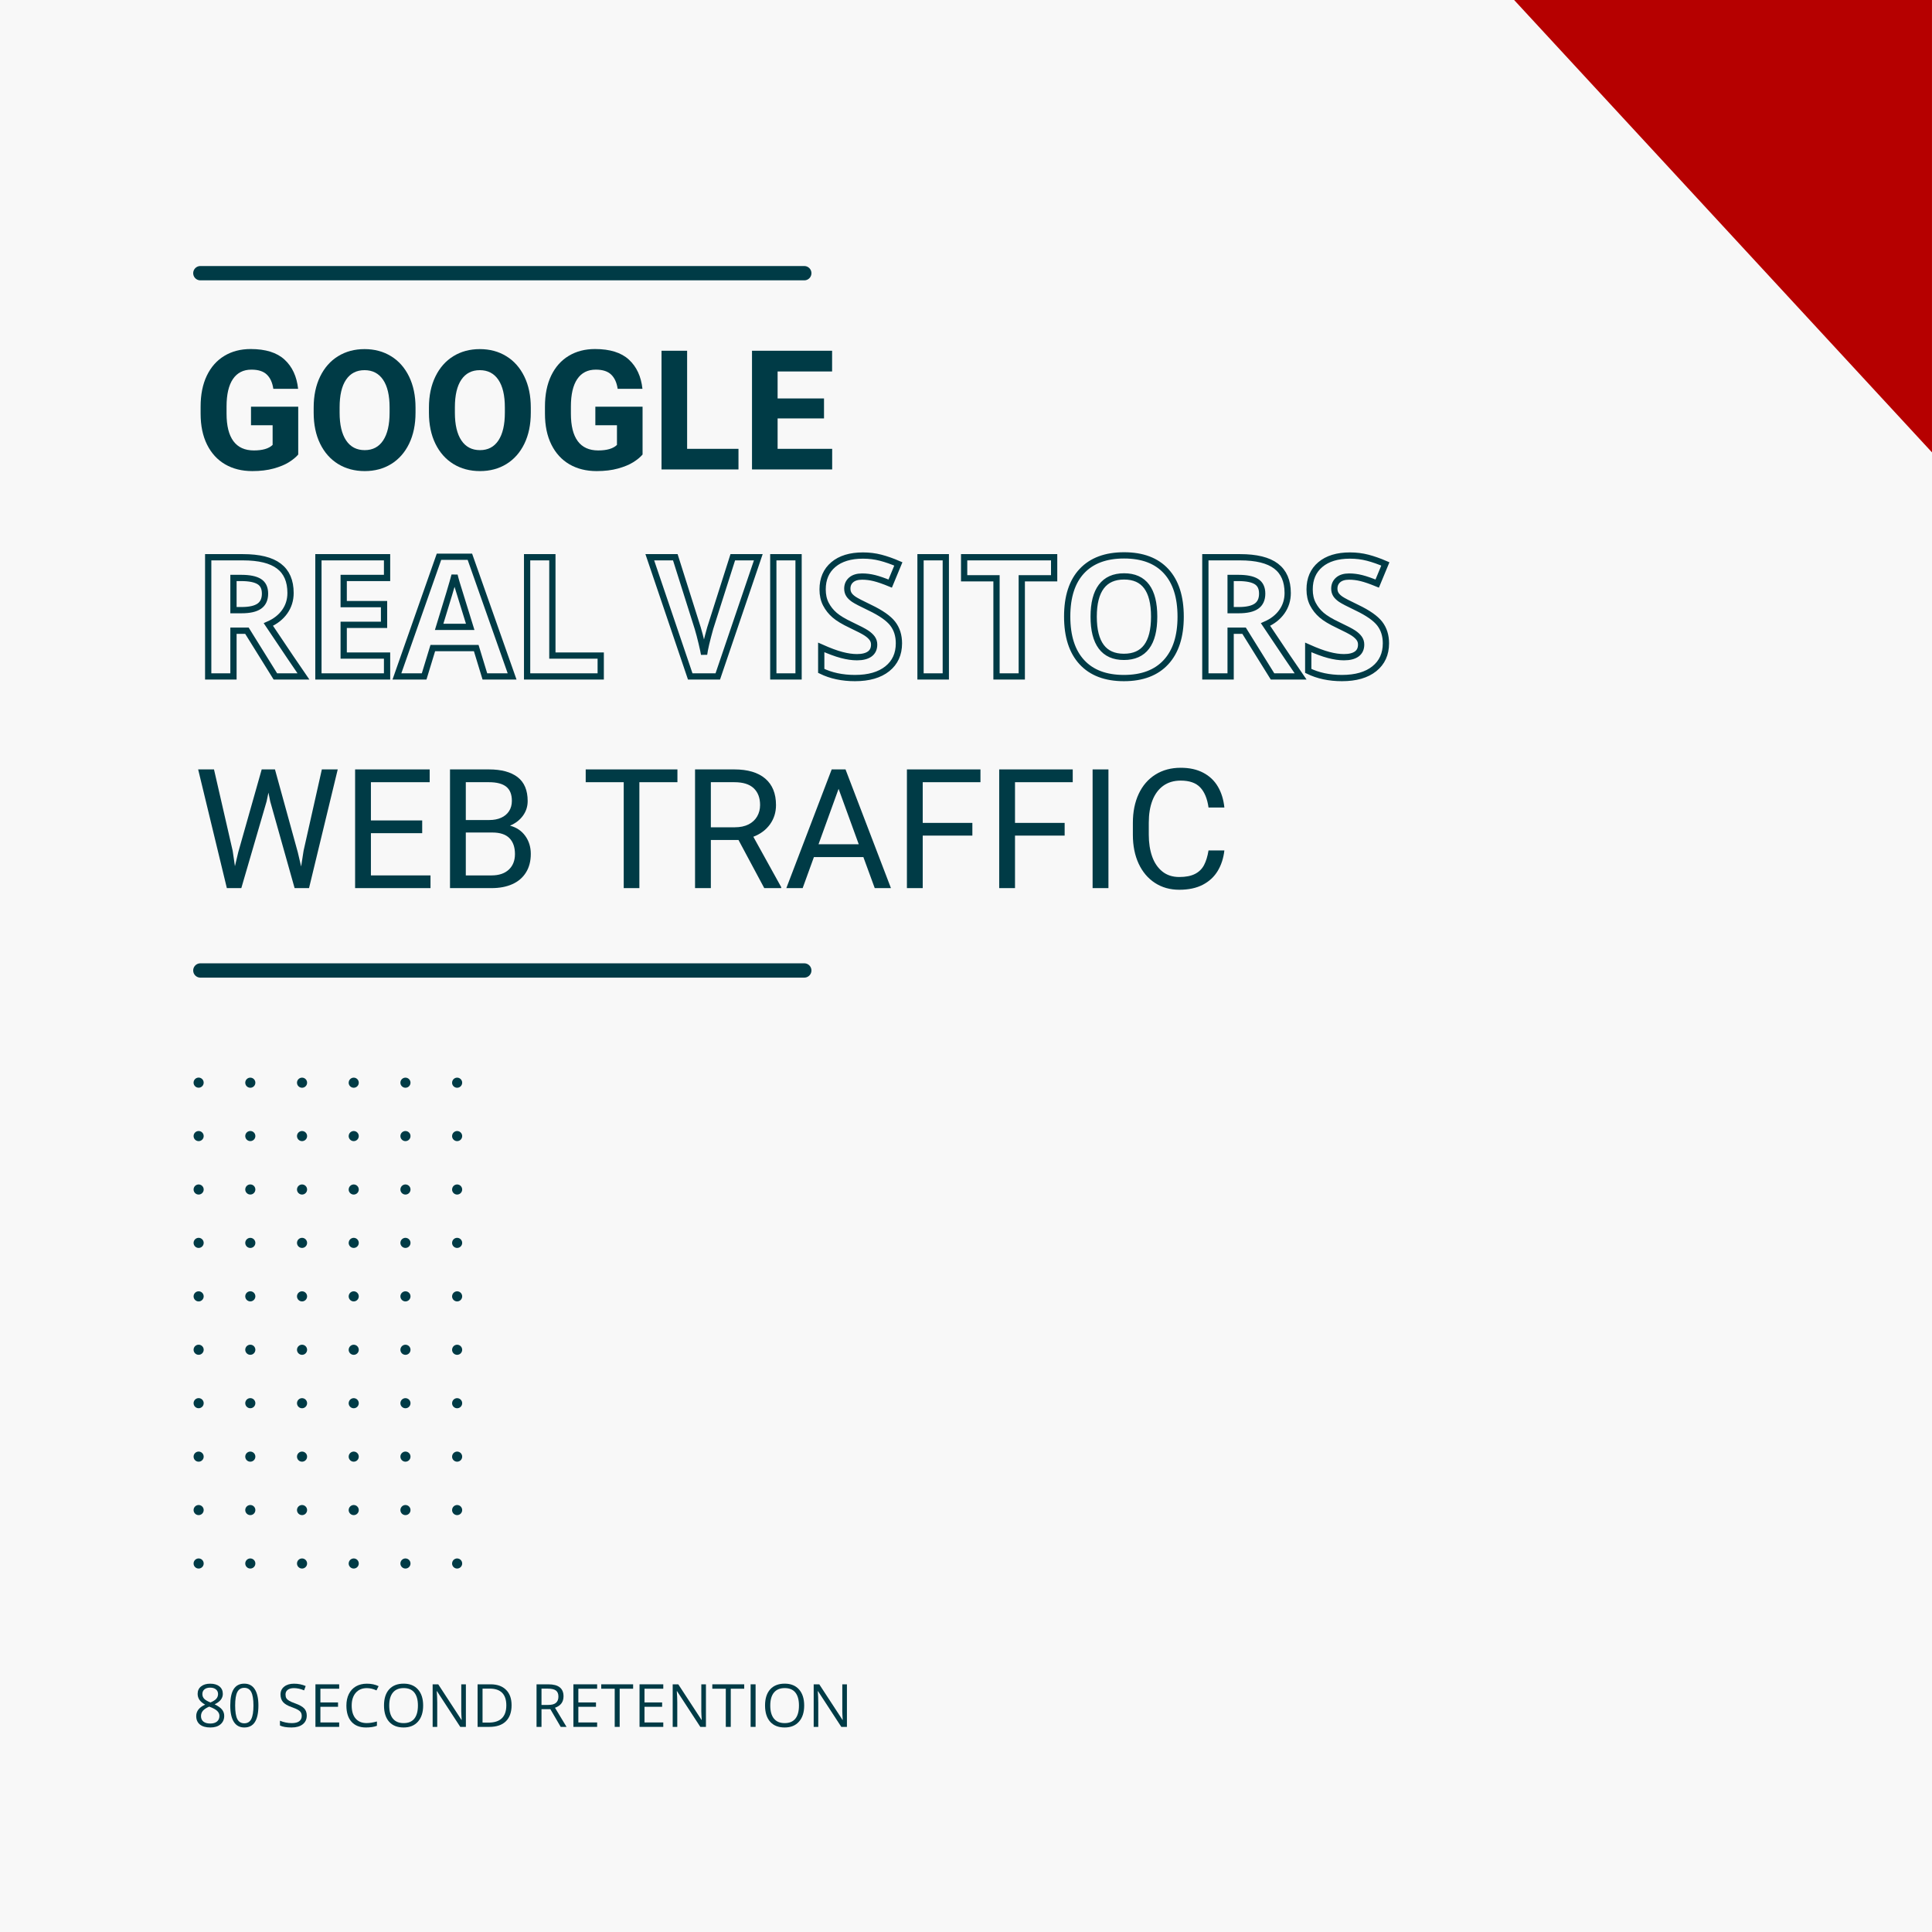 <?xml version="1.0" encoding="UTF-8"?>
<svg xmlns="http://www.w3.org/2000/svg" xmlns:xlink="http://www.w3.org/1999/xlink" width="1080" zoomAndPan="magnify" viewBox="0 0 810 810" height="1080" preserveAspectRatio="xMidYMid meet" version="1.0">
  <defs>
    <g></g>
    <clipPath id="e65fd0acdf">
      <path d="M 634.676 0 L 809.992 0 L 809.992 189.656 L 634.676 189.656 Z M 634.676 0 " clip-rule="nonzero"></path>
    </clipPath>
    <clipPath id="a9f94f1f91">
      <path d="M 634.797 -0.004 L 809.992 -0.004 L 809.992 189.656 Z M 634.797 -0.004 " clip-rule="nonzero"></path>
    </clipPath>
    <clipPath id="da1e1d28ce">
      <path d="M 81 451.605 L 194 451.605 L 194 657.855 L 81 657.855 Z M 81 451.605 " clip-rule="nonzero"></path>
    </clipPath>
  </defs>
  <rect x="-81" width="972" fill="#ffffff" y="-81" height="972" fill-opacity="1"></rect>
  <rect x="-81" width="972" fill="#f8f8f8" y="-81" height="972" fill-opacity="1"></rect>
  <path stroke-linecap="round" transform="matrix(0.75, 0, 0, 0.75, 81, 403.875)" fill="none" stroke-linejoin="miter" d="M 4 4 L 341.599 4 " stroke="#003b46" stroke-width="8" stroke-opacity="1" stroke-miterlimit="4"></path>
  <path stroke-linecap="round" transform="matrix(0.75, 0, 0, 0.75, 81, 111.536)" fill="none" stroke-linejoin="miter" d="M 4 3.999 L 341.599 3.999 " stroke="#003b46" stroke-width="8" stroke-opacity="1" stroke-miterlimit="4"></path>
  <g clip-path="url(#e65fd0acdf)">
    <g clip-path="url(#a9f94f1f91)">
      <path fill="#b60000" d="M 809.992 189.656 L 634.676 189.656 L 634.676 -0.004 L 809.992 -0.004 Z M 809.992 189.656 " fill-opacity="1" fill-rule="nonzero"></path>
    </g>
  </g>
  <g clip-path="url(#da1e1d28ce)">
    <path fill="#003b46" d="M 83.281 653.383 C 83.562 653.383 83.832 653.438 84.09 653.547 C 84.352 653.652 84.578 653.805 84.777 654.004 C 84.977 654.203 85.129 654.434 85.238 654.691 C 85.344 654.953 85.398 655.223 85.398 655.504 C 85.398 655.785 85.344 656.055 85.234 656.312 C 85.129 656.574 84.973 656.801 84.777 657 C 84.578 657.199 84.348 657.352 84.086 657.457 C 83.828 657.566 83.559 657.621 83.277 657.617 C 82.996 657.617 82.727 657.562 82.465 657.457 C 82.207 657.348 81.977 657.195 81.781 656.996 C 81.582 656.797 81.43 656.566 81.32 656.309 C 81.215 656.047 81.16 655.777 81.164 655.496 C 81.164 655.215 81.219 654.945 81.324 654.688 C 81.434 654.43 81.586 654.199 81.785 654.004 C 81.984 653.805 82.211 653.652 82.473 653.543 C 82.73 653.438 83 653.383 83.281 653.383 Z M 81.164 633.094 C 81.16 633.375 81.215 633.648 81.32 633.906 C 81.43 634.168 81.582 634.395 81.781 634.594 C 81.977 634.793 82.207 634.949 82.465 635.055 C 82.727 635.164 82.996 635.219 83.277 635.219 C 83.559 635.219 83.828 635.164 84.086 635.059 C 84.348 634.953 84.578 634.797 84.777 634.602 C 84.973 634.402 85.129 634.172 85.234 633.914 C 85.344 633.652 85.398 633.383 85.398 633.102 C 85.398 632.82 85.344 632.551 85.238 632.293 C 85.129 632.031 84.977 631.805 84.777 631.605 C 84.578 631.406 84.352 631.254 84.09 631.145 C 83.832 631.039 83.562 630.984 83.281 630.984 C 83 630.984 82.73 631.035 82.473 631.145 C 82.211 631.25 81.984 631.402 81.785 631.602 C 81.586 631.801 81.434 632.027 81.324 632.285 C 81.219 632.547 81.164 632.816 81.164 633.094 Z M 81.164 610.699 C 81.164 610.98 81.215 611.25 81.324 611.512 C 81.43 611.77 81.582 612 81.781 612.199 C 81.98 612.398 82.211 612.551 82.469 612.656 C 82.73 612.766 83 612.82 83.281 612.82 C 83.562 612.82 83.832 612.766 84.09 612.656 C 84.352 612.551 84.578 612.398 84.777 612.199 C 84.977 612 85.129 611.77 85.238 611.512 C 85.344 611.25 85.398 610.98 85.398 610.699 C 85.398 610.422 85.344 610.148 85.238 609.891 C 85.129 609.633 84.977 609.402 84.777 609.203 C 84.578 609.004 84.352 608.852 84.09 608.746 C 83.832 608.637 83.562 608.582 83.281 608.582 C 83 608.582 82.73 608.637 82.469 608.746 C 82.211 608.852 81.98 609.004 81.781 609.203 C 81.582 609.402 81.43 609.633 81.324 609.891 C 81.215 610.148 81.164 610.422 81.164 610.699 Z M 81.164 588.289 C 81.164 588.57 81.215 588.84 81.324 589.102 C 81.43 589.359 81.582 589.59 81.781 589.789 C 81.98 589.984 82.211 590.141 82.469 590.246 C 82.73 590.355 83 590.406 83.281 590.406 C 83.562 590.406 83.832 590.355 84.09 590.246 C 84.352 590.141 84.578 589.984 84.777 589.789 C 84.977 589.59 85.129 589.359 85.238 589.102 C 85.344 588.84 85.398 588.57 85.398 588.289 C 85.398 588.008 85.344 587.738 85.238 587.48 C 85.129 587.219 84.977 586.992 84.777 586.793 C 84.578 586.594 84.352 586.441 84.09 586.332 C 83.832 586.227 83.562 586.172 83.281 586.172 C 83 586.172 82.73 586.227 82.469 586.332 C 82.211 586.441 81.98 586.594 81.781 586.793 C 81.582 586.992 81.43 587.219 81.324 587.48 C 81.215 587.738 81.164 588.008 81.164 588.289 Z M 81.164 565.891 C 81.164 566.172 81.215 566.441 81.324 566.699 C 81.43 566.961 81.582 567.188 81.781 567.387 C 81.98 567.586 82.211 567.738 82.469 567.848 C 82.73 567.953 83 568.008 83.281 568.008 C 83.562 568.008 83.832 567.953 84.09 567.848 C 84.352 567.738 84.578 567.586 84.777 567.387 C 84.977 567.188 85.129 566.961 85.238 566.699 C 85.344 566.441 85.398 566.172 85.398 565.891 C 85.398 565.609 85.344 565.34 85.238 565.078 C 85.129 564.82 84.977 564.59 84.777 564.391 C 84.578 564.195 84.352 564.039 84.09 563.934 C 83.832 563.824 83.562 563.773 83.281 563.773 C 83 563.773 82.727 563.824 82.469 563.934 C 82.207 564.043 81.977 564.195 81.777 564.395 C 81.578 564.594 81.426 564.824 81.32 565.086 C 81.215 565.348 81.16 565.617 81.164 565.898 Z M 81.164 543.5 C 81.16 543.781 81.215 544.051 81.32 544.312 C 81.43 544.57 81.582 544.801 81.781 545 C 81.977 545.199 82.207 545.352 82.465 545.461 C 82.727 545.57 82.996 545.621 83.277 545.625 C 83.559 545.625 83.828 545.57 84.086 545.465 C 84.348 545.355 84.578 545.203 84.777 545.004 C 84.973 544.805 85.129 544.578 85.234 544.316 C 85.344 544.059 85.398 543.789 85.398 543.508 C 85.398 543.227 85.344 542.957 85.238 542.695 C 85.129 542.438 84.977 542.207 84.777 542.008 C 84.578 541.809 84.352 541.656 84.09 541.551 C 83.832 541.441 83.562 541.387 83.281 541.387 C 83 541.387 82.73 541.441 82.473 541.547 C 82.211 541.656 81.984 541.809 81.785 542.008 C 81.586 542.203 81.434 542.434 81.324 542.691 C 81.219 542.949 81.164 543.219 81.164 543.5 Z M 81.164 521.102 C 81.164 521.379 81.219 521.648 81.328 521.906 C 81.438 522.164 81.594 522.395 81.793 522.59 C 81.992 522.789 82.223 522.938 82.48 523.043 C 82.742 523.152 83.012 523.203 83.289 523.203 C 83.57 523.199 83.84 523.145 84.098 523.035 C 84.359 522.93 84.586 522.773 84.781 522.574 C 84.98 522.375 85.133 522.148 85.238 521.887 C 85.344 521.629 85.398 521.359 85.398 521.078 C 85.398 520.797 85.344 520.527 85.234 520.27 C 85.129 520.012 84.973 519.781 84.773 519.586 C 84.578 519.387 84.348 519.234 84.09 519.125 C 83.828 519.02 83.559 518.965 83.281 518.965 C 82.996 518.965 82.727 519.02 82.465 519.129 C 82.207 519.238 81.977 519.391 81.777 519.594 C 81.578 519.793 81.426 520.023 81.32 520.285 C 81.211 520.547 81.16 520.816 81.164 521.102 Z M 81.164 498.703 C 81.164 498.984 81.215 499.258 81.324 499.516 C 81.43 499.773 81.586 500.004 81.781 500.203 C 81.98 500.402 82.211 500.555 82.469 500.66 C 82.73 500.77 83 500.824 83.281 500.824 C 83.562 500.824 83.832 500.77 84.09 500.66 C 84.352 500.555 84.578 500.402 84.777 500.203 C 84.977 500.004 85.129 499.773 85.238 499.516 C 85.344 499.258 85.398 498.984 85.398 498.703 C 85.398 498.426 85.344 498.152 85.238 497.895 C 85.129 497.637 84.977 497.406 84.777 497.207 C 84.578 497.008 84.352 496.855 84.09 496.75 C 83.832 496.641 83.562 496.586 83.281 496.586 C 83 496.586 82.73 496.641 82.469 496.75 C 82.211 496.855 81.98 497.008 81.781 497.207 C 81.582 497.406 81.43 497.637 81.324 497.895 C 81.215 498.152 81.164 498.426 81.164 498.703 Z M 81.164 476.305 C 81.164 476.586 81.215 476.855 81.324 477.113 C 81.43 477.375 81.582 477.605 81.781 477.801 C 81.98 478 82.211 478.152 82.469 478.262 C 82.73 478.367 83 478.422 83.281 478.422 C 83.562 478.422 83.832 478.367 84.09 478.262 C 84.352 478.152 84.578 478 84.777 477.801 C 84.977 477.605 85.129 477.375 85.238 477.113 C 85.344 476.855 85.398 476.586 85.398 476.305 C 85.398 476.023 85.344 475.754 85.238 475.496 C 85.129 475.234 84.977 475.008 84.777 474.809 C 84.578 474.609 84.352 474.457 84.09 474.348 C 83.832 474.242 83.562 474.188 83.281 474.188 C 83 474.188 82.73 474.242 82.469 474.348 C 82.211 474.457 81.98 474.609 81.781 474.809 C 81.582 475.008 81.43 475.234 81.324 475.496 C 81.215 475.754 81.164 476.023 81.164 476.305 Z M 85.391 453.906 C 85.391 453.625 85.34 453.352 85.23 453.094 C 85.125 452.836 84.969 452.605 84.77 452.406 C 84.574 452.207 84.344 452.055 84.082 451.949 C 83.824 451.84 83.555 451.785 83.273 451.785 C 82.992 451.789 82.723 451.84 82.461 451.949 C 82.203 452.059 81.973 452.211 81.773 452.41 C 81.578 452.609 81.426 452.836 81.316 453.098 C 81.211 453.355 81.156 453.629 81.156 453.906 C 81.156 454.188 81.211 454.461 81.32 454.719 C 81.426 454.977 81.582 455.207 81.781 455.406 C 81.98 455.602 82.207 455.758 82.469 455.863 C 82.73 455.969 83 456.023 83.281 456.023 C 83.559 456.02 83.828 455.969 84.09 455.859 C 84.348 455.75 84.574 455.598 84.773 455.398 C 84.973 455.203 85.125 454.973 85.23 454.715 C 85.34 454.453 85.391 454.184 85.391 453.906 Z M 102.824 655.496 C 102.824 655.777 102.879 656.047 102.984 656.309 C 103.094 656.566 103.246 656.797 103.441 656.996 C 103.641 657.195 103.871 657.348 104.129 657.457 C 104.391 657.562 104.66 657.617 104.941 657.617 C 105.223 657.621 105.492 657.566 105.75 657.457 C 106.012 657.352 106.238 657.199 106.438 657 C 106.637 656.801 106.793 656.574 106.898 656.312 C 107.008 656.055 107.062 655.785 107.062 655.504 C 107.062 655.223 107.008 654.953 106.902 654.691 C 106.793 654.434 106.641 654.203 106.441 654.004 C 106.242 653.805 106.016 653.652 105.754 653.547 C 105.496 653.438 105.223 653.383 104.945 653.383 C 104.664 653.383 104.395 653.438 104.133 653.543 C 103.875 653.652 103.648 653.805 103.449 654.004 C 103.25 654.199 103.098 654.43 102.988 654.688 C 102.883 654.945 102.828 655.215 102.824 655.496 Z M 102.824 633.094 C 102.824 633.375 102.879 633.648 102.984 633.906 C 103.094 634.168 103.246 634.395 103.441 634.594 C 103.641 634.793 103.871 634.949 104.129 635.055 C 104.391 635.164 104.66 635.219 104.941 635.219 C 105.223 635.219 105.492 635.164 105.75 635.059 C 106.012 634.953 106.238 634.797 106.438 634.602 C 106.637 634.402 106.793 634.172 106.898 633.914 C 107.008 633.652 107.062 633.383 107.062 633.102 C 107.062 632.82 107.008 632.551 106.902 632.293 C 106.793 632.031 106.641 631.805 106.441 631.605 C 106.242 631.406 106.016 631.254 105.754 631.145 C 105.496 631.039 105.223 630.984 104.945 630.984 C 104.664 630.984 104.395 631.035 104.133 631.145 C 103.875 631.25 103.648 631.402 103.449 631.602 C 103.25 631.801 103.098 632.027 102.988 632.285 C 102.883 632.547 102.828 632.816 102.824 633.094 Z M 102.824 610.699 C 102.824 610.98 102.879 611.25 102.988 611.512 C 103.094 611.77 103.246 612 103.445 612.199 C 103.645 612.398 103.875 612.551 104.133 612.656 C 104.395 612.766 104.664 612.82 104.945 612.82 C 105.223 612.82 105.496 612.766 105.754 612.656 C 106.012 612.551 106.242 612.398 106.441 612.199 C 106.641 612 106.793 611.77 106.898 611.512 C 107.008 611.25 107.062 610.98 107.062 610.699 C 107.062 610.422 107.008 610.148 106.898 609.891 C 106.793 609.633 106.641 609.402 106.441 609.203 C 106.242 609.004 106.012 608.852 105.754 608.746 C 105.496 608.637 105.223 608.582 104.945 608.582 C 104.664 608.582 104.395 608.637 104.133 608.746 C 103.875 608.852 103.645 609.004 103.445 609.203 C 103.246 609.402 103.094 609.633 102.988 609.891 C 102.879 610.148 102.824 610.422 102.824 610.699 Z M 102.824 588.289 C 102.824 588.57 102.879 588.84 102.988 589.102 C 103.094 589.359 103.246 589.59 103.445 589.789 C 103.645 589.984 103.875 590.141 104.133 590.246 C 104.395 590.355 104.664 590.406 104.945 590.406 C 105.223 590.406 105.496 590.355 105.754 590.246 C 106.012 590.141 106.242 589.984 106.441 589.789 C 106.641 589.59 106.793 589.359 106.898 589.102 C 107.008 588.84 107.062 588.57 107.062 588.289 C 107.062 588.008 107.008 587.738 106.898 587.48 C 106.793 587.219 106.641 586.992 106.441 586.793 C 106.242 586.594 106.012 586.441 105.754 586.332 C 105.496 586.227 105.223 586.172 104.945 586.172 C 104.664 586.172 104.395 586.227 104.133 586.332 C 103.875 586.441 103.645 586.594 103.445 586.793 C 103.246 586.992 103.094 587.219 102.988 587.48 C 102.879 587.738 102.824 588.008 102.824 588.289 Z M 102.824 565.891 C 102.824 566.172 102.879 566.441 102.988 566.699 C 103.094 566.961 103.246 567.188 103.445 567.387 C 103.645 567.586 103.875 567.738 104.133 567.848 C 104.395 567.953 104.664 568.008 104.945 568.008 C 105.223 568.008 105.496 567.953 105.754 567.848 C 106.012 567.738 106.242 567.586 106.441 567.387 C 106.641 567.188 106.793 566.961 106.898 566.699 C 107.008 566.441 107.062 566.172 107.062 565.891 C 107.062 565.609 107.008 565.34 106.898 565.078 C 106.793 564.82 106.641 564.59 106.441 564.391 C 106.242 564.195 106.012 564.039 105.754 563.934 C 105.496 563.824 105.223 563.773 104.945 563.773 C 104.66 563.773 104.391 563.824 104.129 563.934 C 103.871 564.043 103.641 564.195 103.441 564.395 C 103.242 564.594 103.09 564.824 102.984 565.086 C 102.879 565.348 102.824 565.617 102.824 565.898 Z M 102.824 543.488 C 102.824 543.77 102.879 544.039 102.984 544.301 C 103.094 544.559 103.246 544.789 103.441 544.988 C 103.641 545.188 103.871 545.34 104.129 545.449 C 104.391 545.559 104.66 545.613 104.941 545.613 C 105.223 545.613 105.492 545.559 105.75 545.453 C 106.012 545.344 106.238 545.191 106.438 544.992 C 106.637 544.797 106.793 544.566 106.898 544.309 C 107.008 544.047 107.062 543.777 107.062 543.496 C 107.062 543.215 107.008 542.945 106.902 542.688 C 106.793 542.426 106.641 542.195 106.441 541.996 C 106.242 541.801 106.016 541.645 105.754 541.539 C 105.496 541.43 105.223 541.379 104.945 541.379 C 104.664 541.379 104.391 541.43 104.133 541.539 C 103.871 541.648 103.645 541.801 103.445 542 C 103.246 542.199 103.094 542.43 102.984 542.688 C 102.879 542.949 102.824 543.219 102.824 543.5 Z M 102.824 521.09 C 102.824 521.371 102.879 521.641 102.984 521.898 C 103.094 522.16 103.246 522.391 103.441 522.59 C 103.641 522.789 103.871 522.941 104.129 523.051 C 104.391 523.156 104.66 523.211 104.941 523.211 C 105.223 523.211 105.492 523.16 105.75 523.051 C 106.012 522.945 106.238 522.793 106.438 522.594 C 106.637 522.395 106.793 522.168 106.898 521.906 C 107.008 521.648 107.062 521.379 107.062 521.098 C 107.062 520.816 107.008 520.547 106.902 520.285 C 106.793 520.027 106.641 519.797 106.441 519.598 C 106.242 519.398 106.016 519.246 105.754 519.137 C 105.496 519.031 105.223 518.977 104.945 518.977 C 104.664 518.977 104.391 519.031 104.133 519.137 C 103.871 519.246 103.645 519.398 103.445 519.598 C 103.246 519.797 103.094 520.027 102.984 520.289 C 102.879 520.547 102.824 520.82 102.824 521.102 Z M 102.824 498.695 C 102.824 498.977 102.879 499.246 102.988 499.504 C 103.094 499.766 103.246 499.992 103.445 500.191 C 103.645 500.391 103.875 500.543 104.133 500.652 C 104.395 500.758 104.664 500.812 104.945 500.812 C 105.223 500.812 105.496 500.758 105.754 500.652 C 106.012 500.543 106.242 500.391 106.441 500.191 C 106.641 499.992 106.793 499.766 106.898 499.504 C 107.008 499.246 107.062 498.977 107.062 498.695 C 107.062 498.414 107.008 498.145 106.898 497.883 C 106.793 497.625 106.641 497.395 106.441 497.195 C 106.242 497 106.012 496.844 105.754 496.738 C 105.496 496.629 105.223 496.578 104.945 496.578 C 104.66 496.578 104.391 496.629 104.129 496.738 C 103.871 496.848 103.641 497 103.441 497.199 C 103.242 497.398 103.09 497.629 102.984 497.891 C 102.879 498.152 102.824 498.422 102.824 498.703 Z M 102.824 476.293 C 102.824 476.574 102.879 476.844 102.988 477.105 C 103.094 477.363 103.246 477.594 103.445 477.793 C 103.645 477.988 103.875 478.145 104.133 478.25 C 104.395 478.359 104.664 478.41 104.945 478.41 C 105.223 478.41 105.496 478.359 105.754 478.25 C 106.012 478.145 106.242 477.988 106.441 477.793 C 106.641 477.594 106.793 477.363 106.898 477.105 C 107.008 476.844 107.062 476.574 107.062 476.293 C 107.062 476.012 107.008 475.742 106.898 475.484 C 106.793 475.223 106.641 474.996 106.441 474.797 C 106.242 474.598 106.012 474.445 105.754 474.336 C 105.496 474.23 105.223 474.176 104.945 474.176 C 104.66 474.176 104.391 474.23 104.129 474.34 C 103.871 474.445 103.641 474.602 103.441 474.801 C 103.242 475 103.09 475.23 102.984 475.492 C 102.879 475.75 102.824 476.023 102.824 476.305 Z M 102.824 453.895 C 102.82 454.176 102.871 454.445 102.977 454.707 C 103.078 454.969 103.23 455.203 103.426 455.402 C 103.621 455.605 103.848 455.762 104.109 455.871 C 104.367 455.984 104.637 456.039 104.918 456.043 C 105.199 456.047 105.473 455.996 105.73 455.891 C 105.992 455.785 106.223 455.637 106.426 455.438 C 106.625 455.242 106.781 455.016 106.891 454.754 C 107.004 454.496 107.059 454.227 107.062 453.945 C 107.062 453.664 107.012 453.391 106.906 453.133 C 106.801 452.871 106.648 452.641 106.449 452.438 C 106.254 452.238 106.023 452.086 105.766 451.977 C 105.508 451.867 105.234 451.809 104.953 451.809 C 104.676 451.809 104.406 451.859 104.145 451.965 C 103.887 452.07 103.656 452.223 103.457 452.418 C 103.258 452.613 103.105 452.84 102.996 453.098 C 102.887 453.355 102.828 453.625 102.824 453.906 Z M 124.516 655.496 C 124.516 655.777 124.57 656.047 124.676 656.305 C 124.781 656.566 124.934 656.793 125.133 656.992 C 125.328 657.191 125.559 657.344 125.816 657.453 C 126.074 657.562 126.344 657.617 126.625 657.617 C 126.902 657.621 127.176 657.566 127.434 657.461 C 127.691 657.355 127.922 657.203 128.121 657.008 C 128.32 656.812 128.477 656.582 128.586 656.324 C 128.695 656.066 128.75 655.797 128.75 655.516 C 128.754 655.238 128.703 654.969 128.598 654.707 C 128.492 654.445 128.34 654.219 128.145 654.016 C 127.949 653.816 127.723 653.664 127.465 653.551 C 127.207 653.441 126.938 653.387 126.656 653.383 C 126.375 653.379 126.102 653.434 125.84 653.539 C 125.578 653.645 125.348 653.797 125.148 653.996 C 124.945 654.191 124.789 654.422 124.68 654.684 C 124.574 654.941 124.516 655.215 124.516 655.496 Z M 124.516 633.094 C 124.516 633.375 124.57 633.648 124.676 633.906 C 124.785 634.168 124.938 634.398 125.133 634.598 C 125.332 634.797 125.562 634.949 125.82 635.055 C 126.082 635.164 126.352 635.219 126.633 635.219 C 126.914 635.219 127.184 635.164 127.445 635.059 C 127.703 634.949 127.934 634.797 128.133 634.598 C 128.332 634.398 128.484 634.172 128.59 633.91 C 128.699 633.652 128.754 633.379 128.754 633.098 C 128.75 632.816 128.699 632.547 128.59 632.289 C 128.48 632.027 128.328 631.801 128.129 631.602 C 127.93 631.402 127.699 631.25 127.441 631.145 C 127.18 631.035 126.91 630.984 126.629 630.984 C 126.348 630.984 126.078 631.039 125.82 631.145 C 125.562 631.254 125.336 631.406 125.137 631.605 C 124.938 631.801 124.785 632.031 124.68 632.289 C 124.57 632.547 124.516 632.816 124.516 633.094 Z M 124.516 610.699 C 124.516 610.98 124.57 611.25 124.676 611.508 C 124.785 611.77 124.938 611.996 125.133 612.195 C 125.332 612.395 125.559 612.547 125.82 612.656 C 126.078 612.762 126.348 612.816 126.629 612.816 C 126.906 612.82 127.176 612.766 127.438 612.66 C 127.695 612.555 127.926 612.402 128.125 612.207 C 128.324 612.008 128.477 611.781 128.586 611.523 C 128.695 611.266 128.75 610.996 128.75 610.715 C 128.754 610.434 128.703 610.164 128.598 609.906 C 128.492 609.645 128.34 609.414 128.145 609.215 C 127.949 609.016 127.723 608.863 127.465 608.75 C 127.207 608.641 126.938 608.586 126.656 608.582 C 126.375 608.582 126.102 608.633 125.84 608.738 C 125.578 608.844 125.344 608.996 125.145 609.195 C 124.945 609.395 124.789 609.625 124.68 609.887 C 124.57 610.145 124.516 610.418 124.516 610.699 Z M 124.516 588.301 C 124.516 588.582 124.57 588.852 124.68 589.113 C 124.785 589.371 124.938 589.602 125.137 589.797 C 125.336 589.996 125.566 590.148 125.824 590.258 C 126.086 590.363 126.355 590.418 126.637 590.418 C 126.918 590.418 127.188 590.363 127.445 590.258 C 127.707 590.148 127.934 589.996 128.133 589.797 C 128.332 589.598 128.484 589.367 128.594 589.109 C 128.699 588.848 128.754 588.578 128.754 588.297 C 128.75 588.016 128.695 587.746 128.59 587.488 C 128.48 587.227 128.328 587 128.129 586.801 C 127.93 586.602 127.699 586.449 127.441 586.344 C 127.18 586.234 126.91 586.184 126.629 586.184 C 126.348 586.184 126.082 586.238 125.824 586.344 C 125.566 586.453 125.336 586.605 125.141 586.801 C 124.941 587 124.789 587.227 124.68 587.484 C 124.574 587.742 124.52 588.012 124.516 588.289 Z M 124.516 565.898 C 124.516 566.18 124.57 566.453 124.68 566.711 C 124.785 566.969 124.938 567.199 125.137 567.398 C 125.336 567.598 125.566 567.75 125.824 567.855 C 126.086 567.965 126.355 568.02 126.637 568.02 C 126.918 568.02 127.188 567.965 127.445 567.855 C 127.707 567.75 127.934 567.594 128.133 567.395 C 128.332 567.195 128.484 566.969 128.594 566.707 C 128.699 566.449 128.754 566.176 128.754 565.898 C 128.75 565.617 128.695 565.344 128.59 565.086 C 128.48 564.828 128.328 564.598 128.129 564.398 C 127.93 564.203 127.699 564.051 127.441 563.941 C 127.18 563.836 126.91 563.781 126.629 563.781 C 126.348 563.785 126.078 563.836 125.82 563.945 C 125.562 564.055 125.332 564.207 125.137 564.406 C 124.938 564.602 124.785 564.832 124.676 565.09 C 124.57 565.352 124.516 565.621 124.516 565.898 Z M 124.516 543.5 C 124.516 543.781 124.57 544.051 124.676 544.312 C 124.785 544.57 124.938 544.801 125.133 545 C 125.332 545.199 125.562 545.352 125.82 545.461 C 126.082 545.57 126.352 545.621 126.633 545.625 C 126.914 545.625 127.184 545.57 127.445 545.461 C 127.703 545.355 127.934 545.203 128.133 545.004 C 128.332 544.805 128.484 544.574 128.59 544.316 C 128.699 544.055 128.754 543.785 128.754 543.504 C 128.75 543.223 128.699 542.953 128.59 542.691 C 128.48 542.434 128.328 542.203 128.129 542.004 C 127.93 541.809 127.699 541.656 127.441 541.547 C 127.18 541.441 126.91 541.387 126.629 541.387 C 126.348 541.387 126.078 541.441 125.82 541.551 C 125.562 541.656 125.336 541.809 125.137 542.008 C 124.938 542.207 124.785 542.434 124.68 542.691 C 124.57 542.949 124.516 543.219 124.516 543.5 Z M 124.516 521.102 C 124.52 521.379 124.574 521.648 124.684 521.906 C 124.793 522.164 124.945 522.391 125.145 522.59 C 125.344 522.785 125.57 522.938 125.832 523.043 C 126.09 523.148 126.359 523.203 126.637 523.199 C 126.918 523.199 127.188 523.148 127.445 523.039 C 127.703 522.934 127.934 522.781 128.129 522.582 C 128.328 522.387 128.48 522.156 128.59 521.898 C 128.695 521.641 128.75 521.371 128.75 521.094 C 128.754 520.812 128.699 520.543 128.594 520.285 C 128.488 520.023 128.34 519.797 128.141 519.598 C 127.945 519.398 127.719 519.242 127.461 519.133 C 127.203 519.023 126.938 518.969 126.656 518.965 C 126.371 518.965 126.098 519.016 125.836 519.121 C 125.57 519.23 125.34 519.383 125.141 519.586 C 124.938 519.785 124.781 520.016 124.676 520.281 C 124.566 520.543 124.516 520.816 124.516 521.102 Z M 124.516 498.703 C 124.516 498.984 124.57 499.258 124.68 499.516 C 124.785 499.777 124.938 500.004 125.137 500.203 C 125.336 500.402 125.566 500.555 125.824 500.66 C 126.086 500.77 126.355 500.824 126.637 500.824 C 126.918 500.824 127.188 500.77 127.445 500.66 C 127.707 500.555 127.934 500.398 128.133 500.199 C 128.332 500 128.484 499.773 128.594 499.512 C 128.699 499.254 128.754 498.98 128.754 498.703 C 128.75 498.422 128.695 498.148 128.59 497.891 C 128.48 497.633 128.328 497.402 128.129 497.203 C 127.93 497.008 127.699 496.855 127.441 496.746 C 127.18 496.641 126.91 496.586 126.629 496.586 C 126.348 496.59 126.078 496.641 125.82 496.75 C 125.562 496.859 125.332 497.012 125.137 497.211 C 124.938 497.406 124.785 497.637 124.676 497.895 C 124.57 498.156 124.516 498.426 124.516 498.703 Z M 124.516 476.305 C 124.516 476.586 124.57 476.855 124.68 477.117 C 124.785 477.375 124.938 477.605 125.137 477.805 C 125.336 478 125.566 478.156 125.824 478.262 C 126.086 478.367 126.355 478.422 126.637 478.422 C 126.918 478.422 127.188 478.367 127.445 478.262 C 127.707 478.152 127.934 478 128.133 477.801 C 128.332 477.602 128.484 477.371 128.594 477.113 C 128.699 476.852 128.754 476.582 128.754 476.301 C 128.75 476.02 128.695 475.75 128.59 475.492 C 128.48 475.23 128.328 475.004 128.129 474.805 C 127.93 474.605 127.699 474.453 127.441 474.348 C 127.18 474.238 126.91 474.188 126.629 474.188 C 126.348 474.188 126.078 474.242 125.82 474.352 C 125.562 474.457 125.332 474.609 125.137 474.809 C 124.938 475.008 124.785 475.238 124.676 475.496 C 124.57 475.754 124.516 476.023 124.516 476.305 Z M 124.516 453.906 C 124.516 454.184 124.566 454.457 124.668 454.715 C 124.773 454.977 124.926 455.207 125.121 455.406 C 125.316 455.609 125.547 455.766 125.805 455.875 C 126.062 455.984 126.332 456.039 126.613 456.043 C 126.895 456.047 127.164 455.996 127.426 455.891 C 127.684 455.785 127.914 455.637 128.117 455.438 C 128.316 455.242 128.473 455.016 128.582 454.758 C 128.691 454.5 128.75 454.23 128.75 453.949 C 128.754 453.668 128.703 453.395 128.598 453.137 C 128.492 452.875 128.344 452.645 128.148 452.445 C 127.949 452.242 127.723 452.09 127.465 451.977 C 127.207 451.867 126.938 451.812 126.656 451.809 C 126.375 451.805 126.105 451.855 125.844 451.961 C 125.582 452.066 125.352 452.219 125.152 452.414 C 124.953 452.609 124.797 452.836 124.688 453.098 C 124.574 453.355 124.52 453.625 124.516 453.906 Z M 146.18 655.496 C 146.18 655.777 146.234 656.047 146.34 656.305 C 146.445 656.566 146.598 656.793 146.797 656.992 C 146.992 657.191 147.219 657.344 147.48 657.453 C 147.738 657.562 148.008 657.617 148.289 657.617 C 148.566 657.621 148.836 657.566 149.098 657.461 C 149.355 657.355 149.586 657.203 149.785 657.008 C 149.984 656.812 150.141 656.582 150.25 656.324 C 150.359 656.066 150.414 655.797 150.414 655.516 C 150.418 655.238 150.367 654.969 150.262 654.707 C 150.156 654.445 150.004 654.219 149.809 654.016 C 149.613 653.816 149.387 653.664 149.129 653.551 C 148.871 653.441 148.602 653.387 148.32 653.383 C 148.039 653.383 147.77 653.434 147.508 653.543 C 147.246 653.648 147.016 653.801 146.816 654 C 146.617 654.195 146.465 654.426 146.355 654.684 C 146.246 654.945 146.191 655.215 146.191 655.496 Z M 146.18 633.094 C 146.18 633.375 146.234 633.648 146.34 633.906 C 146.445 634.168 146.598 634.395 146.797 634.594 C 146.996 634.793 147.223 634.949 147.484 635.055 C 147.742 635.164 148.012 635.219 148.293 635.219 C 148.574 635.219 148.848 635.164 149.105 635.059 C 149.363 634.953 149.594 634.797 149.793 634.602 C 149.992 634.402 150.145 634.172 150.254 633.914 C 150.363 633.652 150.414 633.383 150.414 633.102 C 150.414 632.82 150.363 632.551 150.254 632.293 C 150.148 632.031 149.996 631.805 149.797 631.605 C 149.598 631.406 149.367 631.254 149.109 631.145 C 148.848 631.039 148.578 630.984 148.297 630.984 C 148.02 630.984 147.75 631.039 147.492 631.148 C 147.234 631.254 147.008 631.406 146.809 631.605 C 146.613 631.805 146.461 632.031 146.352 632.289 C 146.246 632.547 146.191 632.816 146.191 633.094 Z M 146.18 610.699 C 146.18 610.98 146.234 611.25 146.34 611.508 C 146.449 611.77 146.602 611.996 146.797 612.195 C 146.996 612.395 147.223 612.547 147.484 612.656 C 147.742 612.762 148.012 612.816 148.289 612.816 C 148.57 612.82 148.84 612.766 149.102 612.66 C 149.359 612.555 149.59 612.402 149.789 612.207 C 149.988 612.008 150.141 611.781 150.25 611.523 C 150.359 611.266 150.414 610.996 150.414 610.715 C 150.418 610.434 150.367 610.164 150.262 609.906 C 150.156 609.645 150.004 609.414 149.809 609.215 C 149.613 609.016 149.383 608.863 149.125 608.75 C 148.867 608.641 148.602 608.586 148.32 608.582 C 148.039 608.582 147.766 608.633 147.508 608.742 C 147.246 608.848 147.016 609 146.816 609.199 C 146.617 609.398 146.461 609.629 146.352 609.887 C 146.246 610.148 146.191 610.418 146.191 610.699 Z M 146.18 588.301 C 146.18 588.582 146.234 588.852 146.34 589.109 C 146.449 589.371 146.602 589.598 146.801 589.797 C 147 589.996 147.227 590.148 147.488 590.258 C 147.746 590.363 148.016 590.418 148.297 590.418 C 148.578 590.418 148.848 590.363 149.109 590.258 C 149.367 590.148 149.598 589.996 149.797 589.797 C 149.992 589.598 150.148 589.371 150.254 589.109 C 150.363 588.852 150.414 588.582 150.414 588.301 C 150.414 588.02 150.363 587.75 150.254 587.488 C 150.148 587.23 149.992 587 149.797 586.805 C 149.598 586.605 149.367 586.453 149.109 586.344 C 148.848 586.238 148.578 586.184 148.297 586.184 C 148.02 586.184 147.75 586.238 147.492 586.348 C 147.234 586.453 147.008 586.605 146.812 586.805 C 146.613 587 146.461 587.227 146.355 587.484 C 146.246 587.742 146.191 588.012 146.191 588.289 Z M 146.18 565.898 C 146.18 566.18 146.234 566.453 146.34 566.711 C 146.449 566.969 146.602 567.199 146.801 567.398 C 147 567.598 147.227 567.75 147.488 567.855 C 147.746 567.965 148.016 568.02 148.297 568.02 C 148.578 568.02 148.848 567.965 149.109 567.855 C 149.367 567.75 149.598 567.598 149.797 567.398 C 149.992 567.199 150.148 566.969 150.254 566.711 C 150.363 566.453 150.414 566.18 150.414 565.898 C 150.414 565.621 150.363 565.348 150.254 565.09 C 150.148 564.832 149.992 564.602 149.797 564.402 C 149.598 564.203 149.367 564.051 149.109 563.945 C 148.848 563.836 148.578 563.781 148.297 563.781 C 148.02 563.785 147.75 563.84 147.492 563.945 C 147.234 564.055 147.004 564.207 146.809 564.406 C 146.609 564.605 146.457 564.832 146.352 565.094 C 146.246 565.352 146.191 565.621 146.191 565.898 Z M 146.18 543.5 C 146.18 543.781 146.234 544.051 146.34 544.312 C 146.445 544.57 146.598 544.801 146.797 545 C 146.996 545.199 147.223 545.352 147.484 545.461 C 147.742 545.57 148.012 545.621 148.293 545.625 C 148.574 545.625 148.848 545.57 149.105 545.465 C 149.363 545.355 149.594 545.203 149.793 545.004 C 149.992 544.805 150.145 544.578 150.254 544.316 C 150.363 544.059 150.414 543.789 150.414 543.508 C 150.414 543.227 150.363 542.957 150.254 542.695 C 150.148 542.438 149.996 542.207 149.797 542.008 C 149.598 541.809 149.367 541.656 149.109 541.551 C 148.848 541.441 148.578 541.387 148.297 541.387 C 148.02 541.391 147.75 541.445 147.492 541.551 C 147.234 541.66 147.008 541.812 146.809 542.012 C 146.613 542.207 146.461 542.438 146.352 542.695 C 146.246 542.953 146.191 543.219 146.191 543.5 Z M 146.18 521.102 C 146.184 521.379 146.238 521.648 146.348 521.906 C 146.457 522.164 146.609 522.391 146.809 522.59 C 147.008 522.785 147.234 522.938 147.492 523.043 C 147.754 523.148 148.023 523.203 148.301 523.199 C 148.582 523.199 148.852 523.148 149.109 523.039 C 149.367 522.934 149.594 522.781 149.793 522.582 C 149.992 522.387 150.145 522.156 150.254 521.898 C 150.359 521.641 150.414 521.371 150.414 521.094 C 150.418 520.812 150.363 520.543 150.258 520.285 C 150.152 520.023 150.004 519.797 149.805 519.598 C 149.609 519.398 149.383 519.242 149.125 519.133 C 148.867 519.023 148.598 518.969 148.32 518.965 C 148.035 518.965 147.766 519.02 147.504 519.125 C 147.242 519.234 147.008 519.387 146.809 519.59 C 146.609 519.789 146.457 520.02 146.348 520.281 C 146.242 520.543 146.188 520.816 146.191 521.102 Z M 146.18 498.703 C 146.18 498.984 146.234 499.258 146.34 499.516 C 146.449 499.773 146.602 500.004 146.801 500.203 C 147 500.402 147.227 500.555 147.488 500.66 C 147.746 500.77 148.016 500.824 148.297 500.824 C 148.578 500.824 148.848 500.77 149.109 500.66 C 149.367 500.555 149.598 500.402 149.797 500.203 C 149.992 500.004 150.148 499.773 150.254 499.516 C 150.363 499.258 150.414 498.984 150.414 498.703 C 150.414 498.426 150.363 498.152 150.254 497.895 C 150.148 497.637 149.992 497.406 149.797 497.207 C 149.598 497.008 149.367 496.855 149.109 496.75 C 148.848 496.641 148.578 496.586 148.297 496.586 C 148.02 496.59 147.75 496.645 147.492 496.75 C 147.234 496.859 147.004 497.012 146.809 497.211 C 146.609 497.41 146.457 497.637 146.352 497.898 C 146.246 498.156 146.191 498.426 146.191 498.703 Z M 146.18 476.305 C 146.18 476.586 146.234 476.855 146.34 477.113 C 146.449 477.375 146.602 477.605 146.801 477.801 C 147 478 147.227 478.152 147.488 478.262 C 147.746 478.367 148.016 478.422 148.297 478.422 C 148.578 478.422 148.848 478.367 149.109 478.262 C 149.367 478.152 149.598 478 149.797 477.801 C 149.992 477.605 150.148 477.375 150.254 477.113 C 150.363 476.855 150.414 476.586 150.414 476.305 C 150.414 476.023 150.363 475.754 150.254 475.496 C 150.148 475.234 149.992 475.008 149.797 474.809 C 149.598 474.609 149.367 474.457 149.109 474.348 C 148.848 474.242 148.578 474.188 148.297 474.188 C 148.02 474.188 147.75 474.242 147.492 474.352 C 147.234 474.461 147.004 474.613 146.809 474.812 C 146.609 475.008 146.457 475.238 146.352 475.496 C 146.246 475.754 146.191 476.023 146.191 476.305 Z M 146.18 453.906 C 146.176 454.184 146.23 454.457 146.332 454.715 C 146.438 454.977 146.59 455.207 146.785 455.406 C 146.98 455.609 147.211 455.766 147.469 455.875 C 147.727 455.984 147.996 456.039 148.277 456.043 C 148.559 456.047 148.828 455.996 149.09 455.891 C 149.348 455.785 149.578 455.637 149.781 455.438 C 149.98 455.242 150.137 455.016 150.246 454.758 C 150.355 454.5 150.414 454.23 150.414 453.949 C 150.418 453.668 150.367 453.395 150.262 453.137 C 150.156 452.875 150.008 452.645 149.812 452.445 C 149.613 452.242 149.387 452.09 149.129 451.977 C 148.871 451.867 148.602 451.812 148.32 451.809 C 148.039 451.809 147.77 451.859 147.512 451.965 C 147.25 452.07 147.023 452.223 146.824 452.418 C 146.625 452.613 146.469 452.84 146.359 453.098 C 146.25 453.355 146.195 453.625 146.191 453.906 Z M 167.871 655.496 C 167.871 655.777 167.922 656.047 168.031 656.309 C 168.137 656.566 168.289 656.797 168.488 656.996 C 168.688 657.195 168.918 657.348 169.176 657.457 C 169.434 657.566 169.707 657.617 169.988 657.617 C 170.27 657.617 170.539 657.566 170.797 657.457 C 171.059 657.352 171.289 657.199 171.484 657 C 171.684 656.801 171.84 656.57 171.945 656.312 C 172.055 656.051 172.105 655.781 172.105 655.5 C 172.105 655.219 172.051 654.949 171.945 654.688 C 171.836 654.43 171.684 654.199 171.484 654 C 171.285 653.805 171.055 653.648 170.797 653.543 C 170.535 653.438 170.266 653.383 169.984 653.383 C 169.703 653.383 169.434 653.438 169.176 653.547 C 168.918 653.652 168.688 653.805 168.492 654.004 C 168.293 654.203 168.141 654.43 168.035 654.688 C 167.926 654.945 167.871 655.215 167.871 655.496 Z M 167.871 633.094 C 167.871 633.375 167.922 633.648 168.031 633.906 C 168.137 634.168 168.289 634.398 168.488 634.598 C 168.688 634.797 168.918 634.949 169.176 635.055 C 169.434 635.164 169.707 635.219 169.988 635.219 C 170.27 635.219 170.539 635.164 170.797 635.059 C 171.059 634.949 171.289 634.797 171.484 634.598 C 171.684 634.398 171.84 634.172 171.945 633.91 C 172.055 633.652 172.105 633.379 172.105 633.098 C 172.105 632.816 172.051 632.547 171.945 632.289 C 171.836 632.027 171.684 631.801 171.484 631.602 C 171.285 631.402 171.055 631.25 170.797 631.145 C 170.535 631.035 170.266 630.984 169.984 630.984 C 169.703 630.984 169.434 631.039 169.176 631.145 C 168.918 631.254 168.688 631.406 168.492 631.605 C 168.293 631.801 168.141 632.031 168.035 632.289 C 167.926 632.547 167.871 632.816 167.871 633.094 Z M 167.871 610.699 C 167.871 610.98 167.926 611.254 168.031 611.512 C 168.141 611.77 168.293 612 168.492 612.199 C 168.691 612.398 168.922 612.551 169.18 612.656 C 169.438 612.766 169.711 612.82 169.992 612.82 C 170.273 612.816 170.543 612.766 170.801 612.656 C 171.062 612.547 171.289 612.395 171.488 612.195 C 171.688 611.996 171.84 611.77 171.945 611.508 C 172.055 611.25 172.105 610.977 172.105 610.695 C 172.105 610.418 172.051 610.145 171.945 609.887 C 171.836 609.629 171.684 609.398 171.484 609.199 C 171.285 609.004 171.055 608.848 170.793 608.742 C 170.535 608.637 170.266 608.582 169.984 608.582 C 169.703 608.582 169.434 608.637 169.176 608.746 C 168.914 608.855 168.688 609.008 168.488 609.207 C 168.293 609.402 168.141 609.633 168.031 609.891 C 167.926 610.152 167.871 610.422 167.871 610.699 Z M 167.871 588.301 C 167.871 588.582 167.926 588.852 168.031 589.113 C 168.141 589.371 168.293 589.602 168.492 589.797 C 168.691 589.996 168.922 590.148 169.18 590.258 C 169.438 590.363 169.711 590.418 169.992 590.418 C 170.273 590.418 170.543 590.363 170.801 590.258 C 171.062 590.148 171.289 589.996 171.488 589.797 C 171.688 589.598 171.84 589.367 171.945 589.109 C 172.055 588.848 172.105 588.578 172.105 588.297 C 172.105 588.016 172.051 587.746 171.945 587.488 C 171.836 587.227 171.684 587 171.484 586.801 C 171.285 586.602 171.055 586.449 170.793 586.344 C 170.535 586.234 170.266 586.184 169.984 586.184 C 169.703 586.184 169.434 586.238 169.176 586.344 C 168.918 586.453 168.691 586.605 168.492 586.801 C 168.297 587 168.145 587.227 168.035 587.484 C 167.926 587.742 167.871 588.012 167.871 588.289 Z M 167.871 565.898 C 167.871 566.18 167.926 566.453 168.031 566.711 C 168.141 566.969 168.293 567.199 168.492 567.398 C 168.691 567.598 168.922 567.75 169.18 567.855 C 169.438 567.965 169.711 568.02 169.992 568.02 C 170.273 568.02 170.543 567.965 170.801 567.855 C 171.062 567.75 171.289 567.594 171.488 567.395 C 171.688 567.195 171.84 566.969 171.945 566.707 C 172.055 566.449 172.105 566.176 172.105 565.898 C 172.105 565.617 172.051 565.344 171.945 565.086 C 171.836 564.828 171.684 564.598 171.484 564.398 C 171.285 564.203 171.055 564.051 170.793 563.941 C 170.535 563.836 170.266 563.781 169.984 563.781 C 169.703 563.785 169.434 563.836 169.176 563.945 C 168.914 564.055 168.688 564.207 168.488 564.406 C 168.293 564.602 168.141 564.832 168.031 565.09 C 167.926 565.352 167.871 565.621 167.871 565.898 Z M 167.871 543.5 C 167.871 543.781 167.922 544.051 168.031 544.312 C 168.137 544.57 168.289 544.801 168.488 545 C 168.688 545.199 168.918 545.352 169.176 545.461 C 169.434 545.57 169.707 545.621 169.988 545.625 C 170.27 545.625 170.539 545.57 170.797 545.461 C 171.059 545.355 171.289 545.203 171.484 545.004 C 171.684 544.805 171.84 544.574 171.945 544.316 C 172.055 544.055 172.105 543.785 172.105 543.504 C 172.105 543.223 172.051 542.953 171.945 542.691 C 171.836 542.434 171.684 542.203 171.484 542.004 C 171.285 541.809 171.055 541.656 170.797 541.547 C 170.535 541.441 170.266 541.387 169.984 541.387 C 169.703 541.387 169.434 541.441 169.176 541.551 C 168.918 541.656 168.688 541.809 168.492 542.008 C 168.293 542.207 168.141 542.434 168.035 542.691 C 167.926 542.949 167.871 543.219 167.871 543.5 Z M 167.871 521.102 C 167.875 521.379 167.93 521.648 168.039 521.906 C 168.148 522.168 168.301 522.395 168.5 522.59 C 168.703 522.789 168.93 522.941 169.191 523.047 C 169.449 523.152 169.723 523.203 170 523.203 C 170.281 523.199 170.551 523.145 170.809 523.035 C 171.07 522.926 171.297 522.773 171.492 522.574 C 171.691 522.375 171.844 522.145 171.949 521.887 C 172.055 521.625 172.109 521.355 172.105 521.074 C 172.105 520.793 172.051 520.523 171.941 520.266 C 171.832 520.008 171.68 519.777 171.48 519.582 C 171.281 519.383 171.055 519.23 170.793 519.125 C 170.535 519.02 170.266 518.965 169.984 518.965 C 169.703 518.965 169.43 519.02 169.172 519.129 C 168.91 519.238 168.684 519.395 168.484 519.594 C 168.285 519.793 168.133 520.023 168.027 520.285 C 167.922 520.547 167.867 520.816 167.871 521.102 Z M 167.871 498.703 C 167.871 498.984 167.926 499.258 168.031 499.516 C 168.141 499.773 168.293 500.004 168.492 500.203 C 168.691 500.402 168.922 500.555 169.18 500.66 C 169.438 500.77 169.711 500.824 169.992 500.824 C 170.273 500.824 170.543 500.77 170.801 500.66 C 171.062 500.555 171.289 500.398 171.488 500.199 C 171.688 500 171.84 499.773 171.945 499.512 C 172.055 499.254 172.105 498.98 172.105 498.703 C 172.105 498.422 172.051 498.148 171.945 497.891 C 171.836 497.633 171.684 497.402 171.484 497.203 C 171.285 497.008 171.055 496.855 170.793 496.746 C 170.535 496.641 170.266 496.586 169.984 496.586 C 169.703 496.59 169.434 496.641 169.176 496.75 C 168.914 496.859 168.688 497.012 168.488 497.211 C 168.293 497.406 168.141 497.637 168.031 497.895 C 167.926 498.156 167.871 498.426 167.871 498.703 Z M 167.871 476.305 C 167.871 476.586 167.926 476.855 168.031 477.117 C 168.141 477.375 168.293 477.605 168.492 477.805 C 168.691 478 168.922 478.156 169.18 478.262 C 169.438 478.367 169.711 478.422 169.992 478.422 C 170.273 478.422 170.543 478.367 170.801 478.262 C 171.062 478.152 171.289 478 171.488 477.801 C 171.688 477.602 171.84 477.371 171.945 477.113 C 172.055 476.852 172.105 476.582 172.105 476.301 C 172.105 476.02 172.051 475.75 171.945 475.492 C 171.836 475.23 171.684 475.004 171.484 474.805 C 171.285 474.605 171.055 474.453 170.793 474.348 C 170.535 474.238 170.266 474.188 169.984 474.188 C 169.703 474.188 169.434 474.242 169.176 474.352 C 168.914 474.457 168.688 474.609 168.488 474.809 C 168.293 475.008 168.141 475.238 168.031 475.496 C 167.926 475.754 167.871 476.023 167.871 476.305 Z M 167.871 453.906 C 167.867 454.188 167.918 454.457 168.023 454.719 C 168.129 454.98 168.281 455.211 168.48 455.41 C 168.676 455.613 168.906 455.766 169.164 455.875 C 169.426 455.988 169.695 456.043 169.977 456.043 C 170.258 456.047 170.527 455.992 170.789 455.887 C 171.051 455.781 171.281 455.629 171.48 455.43 C 171.68 455.23 171.836 455 171.941 454.742 C 172.051 454.48 172.105 454.211 172.105 453.93 C 172.105 453.648 172.055 453.379 171.945 453.117 C 171.84 452.855 171.684 452.629 171.484 452.43 C 171.285 452.23 171.055 452.074 170.797 451.969 C 170.535 451.859 170.266 451.809 169.984 451.809 C 169.703 451.809 169.438 451.863 169.18 451.969 C 168.922 452.074 168.695 452.227 168.496 452.422 C 168.301 452.621 168.145 452.844 168.039 453.102 C 167.93 453.359 167.875 453.625 167.871 453.906 Z M 189.535 655.496 C 189.535 655.777 189.586 656.047 189.695 656.309 C 189.801 656.566 189.953 656.797 190.152 656.996 C 190.352 657.195 190.578 657.348 190.84 657.457 C 191.098 657.566 191.371 657.617 191.652 657.617 C 191.934 657.617 192.203 657.566 192.461 657.457 C 192.723 657.352 192.949 657.199 193.148 657 C 193.348 656.801 193.5 656.57 193.609 656.312 C 193.715 656.051 193.77 655.781 193.77 655.5 C 193.77 655.219 193.715 654.949 193.609 654.688 C 193.5 654.43 193.348 654.199 193.148 654 C 192.949 653.805 192.719 653.648 192.457 653.543 C 192.199 653.438 191.93 653.383 191.648 653.383 C 191.367 653.387 191.102 653.441 190.844 653.551 C 190.586 653.656 190.359 653.809 190.16 654.008 C 189.965 654.207 189.812 654.434 189.707 654.691 C 189.602 654.949 189.547 655.219 189.547 655.496 Z M 189.535 633.094 C 189.535 633.375 189.586 633.648 189.695 633.906 C 189.801 634.168 189.953 634.395 190.152 634.594 C 190.352 634.793 190.578 634.949 190.84 635.055 C 191.098 635.164 191.367 635.219 191.648 635.219 C 191.93 635.219 192.199 635.164 192.461 635.059 C 192.719 634.953 192.949 634.797 193.148 634.602 C 193.348 634.402 193.5 634.172 193.609 633.914 C 193.715 633.652 193.77 633.383 193.77 633.102 C 193.77 632.82 193.715 632.551 193.609 632.293 C 193.504 632.031 193.348 631.805 193.152 631.605 C 192.953 631.406 192.723 631.254 192.465 631.145 C 192.203 631.039 191.934 630.984 191.652 630.984 C 191.371 630.984 191.105 631.039 190.848 631.148 C 190.59 631.254 190.359 631.406 190.164 631.605 C 189.965 631.805 189.812 632.031 189.707 632.289 C 189.602 632.547 189.547 632.816 189.547 633.094 Z M 189.535 610.699 C 189.535 610.98 189.59 611.254 189.695 611.512 C 189.805 611.77 189.957 612 190.156 612.199 C 190.355 612.398 190.582 612.551 190.844 612.656 C 191.102 612.766 191.375 612.82 191.652 612.82 C 191.934 612.816 192.207 612.766 192.465 612.656 C 192.723 612.547 192.953 612.395 193.152 612.195 C 193.352 611.996 193.504 611.77 193.609 611.508 C 193.719 611.25 193.77 610.977 193.77 610.695 C 193.77 610.418 193.715 610.145 193.605 609.887 C 193.5 609.629 193.348 609.398 193.148 609.199 C 192.949 609.004 192.719 608.848 192.457 608.742 C 192.199 608.637 191.93 608.582 191.648 608.582 C 191.367 608.586 191.098 608.641 190.84 608.75 C 190.586 608.855 190.355 609.012 190.16 609.211 C 189.965 609.406 189.812 609.637 189.707 609.895 C 189.598 610.152 189.547 610.422 189.547 610.699 Z M 189.535 588.301 C 189.535 588.582 189.59 588.852 189.695 589.109 C 189.805 589.371 189.957 589.598 190.156 589.797 C 190.355 589.996 190.582 590.148 190.844 590.258 C 191.102 590.363 191.371 590.418 191.652 590.418 C 191.934 590.418 192.203 590.363 192.461 590.258 C 192.723 590.148 192.953 589.996 193.148 589.797 C 193.348 589.598 193.5 589.371 193.609 589.109 C 193.715 588.852 193.77 588.582 193.77 588.301 C 193.77 588.02 193.715 587.75 193.609 587.488 C 193.5 587.23 193.348 587 193.148 586.805 C 192.953 586.605 192.723 586.453 192.461 586.344 C 192.203 586.238 191.934 586.184 191.652 586.184 C 191.375 586.184 191.105 586.238 190.848 586.348 C 190.59 586.453 190.363 586.605 190.164 586.805 C 189.969 587 189.816 587.227 189.707 587.484 C 189.602 587.742 189.547 588.012 189.547 588.289 Z M 189.535 565.898 C 189.535 566.18 189.59 566.453 189.695 566.711 C 189.805 566.969 189.957 567.199 190.156 567.398 C 190.355 567.598 190.582 567.75 190.844 567.855 C 191.102 567.965 191.371 568.02 191.652 568.02 C 191.934 568.02 192.203 567.965 192.461 567.855 C 192.723 567.75 192.953 567.598 193.148 567.398 C 193.348 567.199 193.5 566.969 193.609 566.711 C 193.715 566.453 193.77 566.18 193.77 565.898 C 193.77 565.621 193.715 565.348 193.609 565.09 C 193.5 564.832 193.348 564.602 193.148 564.402 C 192.953 564.203 192.723 564.051 192.461 563.945 C 192.203 563.836 191.934 563.781 191.652 563.781 C 191.371 563.785 191.105 563.84 190.844 563.945 C 190.586 564.055 190.359 564.207 190.16 564.406 C 189.965 564.605 189.812 564.832 189.707 565.094 C 189.598 565.352 189.547 565.621 189.547 565.898 Z M 189.535 543.5 C 189.535 543.781 189.586 544.051 189.695 544.312 C 189.801 544.57 189.953 544.801 190.152 545 C 190.352 545.199 190.578 545.352 190.84 545.461 C 191.098 545.57 191.367 545.621 191.648 545.625 C 191.93 545.625 192.199 545.57 192.461 545.465 C 192.719 545.355 192.949 545.203 193.148 545.004 C 193.348 544.805 193.5 544.578 193.609 544.316 C 193.715 544.059 193.77 543.789 193.77 543.508 C 193.77 543.227 193.715 542.957 193.609 542.695 C 193.504 542.438 193.348 542.207 193.152 542.008 C 192.953 541.809 192.723 541.656 192.465 541.551 C 192.203 541.441 191.934 541.387 191.652 541.387 C 191.375 541.391 191.105 541.445 190.848 541.551 C 190.59 541.66 190.359 541.812 190.164 542.012 C 189.965 542.207 189.812 542.438 189.707 542.695 C 189.602 542.953 189.547 543.219 189.547 543.5 Z M 189.535 521.102 C 189.535 521.379 189.594 521.648 189.703 521.906 C 189.812 522.168 189.965 522.395 190.164 522.59 C 190.363 522.789 190.594 522.941 190.855 523.047 C 191.113 523.152 191.383 523.203 191.664 523.203 C 191.945 523.199 192.215 523.145 192.473 523.035 C 192.73 522.926 192.961 522.773 193.156 522.574 C 193.355 522.375 193.508 522.145 193.613 521.887 C 193.719 521.625 193.77 521.355 193.77 521.074 C 193.77 520.793 193.715 520.523 193.605 520.266 C 193.496 520.008 193.344 519.777 193.145 519.582 C 192.945 519.383 192.715 519.23 192.457 519.125 C 192.199 519.02 191.926 518.965 191.648 518.965 C 191.367 518.969 191.098 519.023 190.836 519.133 C 190.578 519.242 190.352 519.398 190.156 519.598 C 189.957 519.797 189.805 520.027 189.699 520.289 C 189.594 520.547 189.543 520.82 189.547 521.102 Z M 189.535 498.703 C 189.535 498.984 189.59 499.258 189.695 499.516 C 189.805 499.773 189.957 500.004 190.156 500.203 C 190.355 500.402 190.582 500.555 190.844 500.66 C 191.102 500.77 191.371 500.824 191.652 500.824 C 191.934 500.824 192.203 500.77 192.461 500.66 C 192.723 500.555 192.953 500.402 193.148 500.203 C 193.348 500.004 193.5 499.773 193.609 499.516 C 193.715 499.258 193.77 498.984 193.77 498.703 C 193.77 498.426 193.715 498.152 193.609 497.895 C 193.5 497.637 193.348 497.406 193.148 497.207 C 192.953 497.008 192.723 496.855 192.461 496.75 C 192.203 496.641 191.934 496.586 191.652 496.586 C 191.371 496.59 191.105 496.645 190.844 496.75 C 190.586 496.859 190.359 497.012 190.16 497.211 C 189.965 497.41 189.812 497.637 189.707 497.898 C 189.598 498.156 189.547 498.426 189.547 498.703 Z M 189.535 476.305 C 189.535 476.586 189.59 476.855 189.695 477.113 C 189.805 477.375 189.957 477.605 190.156 477.801 C 190.355 478 190.582 478.152 190.844 478.262 C 191.102 478.367 191.371 478.422 191.652 478.422 C 191.934 478.422 192.203 478.367 192.461 478.262 C 192.723 478.152 192.953 478 193.148 477.801 C 193.348 477.605 193.5 477.375 193.609 477.113 C 193.715 476.855 193.77 476.586 193.77 476.305 C 193.77 476.023 193.715 475.754 193.609 475.496 C 193.5 475.234 193.348 475.008 193.148 474.809 C 192.953 474.609 192.723 474.457 192.461 474.348 C 192.203 474.242 191.934 474.188 191.652 474.188 C 191.371 474.188 191.105 474.242 190.844 474.352 C 190.586 474.461 190.359 474.613 190.16 474.812 C 189.965 475.008 189.812 475.238 189.707 475.496 C 189.598 475.754 189.547 476.023 189.547 476.305 Z M 189.535 453.906 C 189.531 454.188 189.582 454.457 189.688 454.719 C 189.793 454.98 189.945 455.211 190.145 455.41 C 190.34 455.613 190.57 455.766 190.828 455.875 C 191.086 455.988 191.359 456.043 191.641 456.043 C 191.922 456.047 192.191 455.992 192.453 455.887 C 192.715 455.781 192.945 455.629 193.145 455.43 C 193.344 455.23 193.496 455 193.605 454.742 C 193.715 454.48 193.77 454.211 193.77 453.93 C 193.77 453.648 193.719 453.379 193.609 453.117 C 193.5 452.855 193.348 452.629 193.148 452.43 C 192.949 452.23 192.719 452.074 192.461 451.969 C 192.199 451.859 191.93 451.809 191.648 451.809 C 191.371 451.812 191.102 451.867 190.848 451.973 C 190.59 452.078 190.363 452.23 190.168 452.426 C 189.973 452.621 189.82 452.848 189.711 453.105 C 189.605 453.359 189.547 453.629 189.547 453.906 Z M 189.535 453.906 " fill-opacity="1" fill-rule="nonzero"></path>
  </g>
  <g fill="#003b46" fill-opacity="1">
    <g transform="translate(81, 196.818)">
      <g>
        <path d="M 44.031 -6.25 C 43.094 -5.156 41.789 -4.082 40.125 -3.031 C 38.457 -1.988 36.328 -1.109 33.734 -0.391 C 31.141 0.328 28.156 0.688 24.781 0.688 C 20.445 0.688 16.648 -0.254 13.391 -2.141 C 10.141 -4.035 7.613 -6.789 5.812 -10.406 C 4.008 -14.02 3.109 -18.352 3.109 -23.406 L 3.109 -26.312 C 3.109 -31.375 3.977 -35.719 5.719 -39.344 C 7.469 -42.969 9.922 -45.727 13.078 -47.625 C 16.234 -49.531 19.906 -50.484 24.094 -50.484 C 30.363 -50.484 35.102 -49 38.312 -46.031 C 41.531 -43.07 43.422 -38.992 43.984 -33.797 L 33.594 -33.797 C 33.207 -36.422 32.297 -38.414 30.859 -39.781 C 29.43 -41.156 27.281 -41.844 24.406 -41.844 C 21.031 -41.844 18.445 -40.531 16.656 -37.906 C 14.875 -35.281 13.984 -31.441 13.984 -26.391 L 13.984 -23.406 C 13.984 -18.301 14.941 -14.453 16.859 -11.859 C 18.785 -9.266 21.645 -7.969 25.438 -7.969 C 29.082 -7.969 31.703 -8.738 33.297 -10.281 L 33.297 -18.531 L 24.234 -18.531 L 24.234 -26.312 L 44.031 -26.312 Z M 44.031 -6.25 "></path>
      </g>
    </g>
  </g>
  <g fill="#003b46" fill-opacity="1">
    <g transform="translate(128.712, 196.818)">
      <g>
        <path d="M 45.5 -23.797 C 45.5 -18.828 44.602 -14.492 42.812 -10.797 C 41.02 -7.109 38.516 -4.27 35.297 -2.281 C 32.086 -0.301 28.391 0.688 24.203 0.688 C 20.004 0.688 16.285 -0.301 13.047 -2.281 C 9.816 -4.27 7.301 -7.109 5.5 -10.797 C 3.695 -14.492 2.797 -18.828 2.797 -23.797 L 2.797 -25.938 C 2.797 -30.906 3.695 -35.238 5.5 -38.938 C 7.301 -42.645 9.805 -45.488 13.016 -47.469 C 16.234 -49.457 19.938 -50.453 24.125 -50.453 C 28.32 -50.453 32.031 -49.457 35.25 -47.469 C 38.477 -45.488 40.992 -42.645 42.797 -38.938 C 44.598 -35.238 45.5 -30.906 45.5 -25.938 Z M 34.625 -26.016 C 34.625 -31.066 33.711 -34.93 31.891 -37.609 C 30.066 -40.285 27.477 -41.625 24.125 -41.625 C 20.758 -41.625 18.176 -40.289 16.375 -37.625 C 14.57 -34.969 13.672 -31.098 13.672 -26.016 L 13.672 -23.797 C 13.672 -18.754 14.582 -14.875 16.406 -12.156 C 18.227 -9.445 20.828 -8.094 24.203 -8.094 C 27.547 -8.094 30.117 -9.445 31.922 -12.156 C 33.723 -14.875 34.625 -18.754 34.625 -23.797 Z M 34.625 -26.016 "></path>
      </g>
    </g>
  </g>
  <g fill="#003b46" fill-opacity="1">
    <g transform="translate(177.04, 196.818)">
      <g>
        <path d="M 45.5 -23.797 C 45.5 -18.828 44.602 -14.492 42.812 -10.797 C 41.02 -7.109 38.516 -4.27 35.297 -2.281 C 32.086 -0.301 28.391 0.688 24.203 0.688 C 20.004 0.688 16.285 -0.301 13.047 -2.281 C 9.816 -4.27 7.301 -7.109 5.5 -10.797 C 3.695 -14.492 2.797 -18.828 2.797 -23.797 L 2.797 -25.938 C 2.797 -30.906 3.695 -35.238 5.5 -38.938 C 7.301 -42.645 9.805 -45.488 13.016 -47.469 C 16.234 -49.457 19.938 -50.453 24.125 -50.453 C 28.32 -50.453 32.031 -49.457 35.25 -47.469 C 38.477 -45.488 40.992 -42.645 42.797 -38.938 C 44.598 -35.238 45.5 -30.906 45.5 -25.938 Z M 34.625 -26.016 C 34.625 -31.066 33.711 -34.93 31.891 -37.609 C 30.066 -40.285 27.477 -41.625 24.125 -41.625 C 20.758 -41.625 18.176 -40.289 16.375 -37.625 C 14.57 -34.969 13.672 -31.098 13.672 -26.016 L 13.672 -23.797 C 13.672 -18.754 14.582 -14.875 16.406 -12.156 C 18.227 -9.445 20.828 -8.094 24.203 -8.094 C 27.547 -8.094 30.117 -9.445 31.922 -12.156 C 33.723 -14.875 34.625 -18.754 34.625 -23.797 Z M 34.625 -26.016 "></path>
      </g>
    </g>
  </g>
  <g fill="#003b46" fill-opacity="1">
    <g transform="translate(225.367, 196.818)">
      <g>
        <path d="M 44.031 -6.25 C 43.094 -5.156 41.789 -4.082 40.125 -3.031 C 38.457 -1.988 36.328 -1.109 33.734 -0.391 C 31.141 0.328 28.156 0.688 24.781 0.688 C 20.445 0.688 16.648 -0.254 13.391 -2.141 C 10.141 -4.035 7.613 -6.789 5.812 -10.406 C 4.008 -14.02 3.109 -18.352 3.109 -23.406 L 3.109 -26.312 C 3.109 -31.375 3.977 -35.719 5.719 -39.344 C 7.469 -42.969 9.922 -45.727 13.078 -47.625 C 16.234 -49.531 19.906 -50.484 24.094 -50.484 C 30.363 -50.484 35.102 -49 38.312 -46.031 C 41.531 -43.07 43.422 -38.992 43.984 -33.797 L 33.594 -33.797 C 33.207 -36.422 32.297 -38.414 30.859 -39.781 C 29.43 -41.156 27.281 -41.844 24.406 -41.844 C 21.031 -41.844 18.445 -40.531 16.656 -37.906 C 14.875 -35.281 13.984 -31.441 13.984 -26.391 L 13.984 -23.406 C 13.984 -18.301 14.941 -14.453 16.859 -11.859 C 18.785 -9.266 21.645 -7.969 25.438 -7.969 C 29.082 -7.969 31.703 -8.738 33.297 -10.281 L 33.297 -18.531 L 24.234 -18.531 L 24.234 -26.312 L 44.031 -26.312 Z M 44.031 -6.25 "></path>
      </g>
    </g>
  </g>
  <g fill="#003b46" fill-opacity="1">
    <g transform="translate(273.079, 196.818)">
      <g>
        <path d="M 36.531 -8.641 L 36.531 0 L 4.266 0 L 4.266 -49.766 L 15 -49.766 L 15 -8.641 Z M 36.531 -8.641 "></path>
      </g>
    </g>
  </g>
  <g fill="#003b46" fill-opacity="1">
    <g transform="translate(311.016, 196.818)">
      <g>
        <path d="M 37.875 -8.641 L 37.875 0 L 4.266 0 L 4.266 -49.766 L 37.844 -49.766 L 37.844 -41.078 L 15 -41.078 L 15 -29.766 L 34.453 -29.766 L 34.453 -21.391 L 15 -21.391 L 15 -8.641 Z M 37.875 -8.641 "></path>
      </g>
    </g>
  </g>
  <path stroke-linecap="butt" transform="matrix(0.75, 0, 0, 0.75, 81, 213.846)" fill="none" stroke-linejoin="miter" d="M 22.51 55.95 L 27.068 55.95 C 31.536 55.95 34.833 55.205 36.958 53.715 C 39.083 52.231 40.146 49.887 40.146 46.7 C 40.146 43.538 39.063 41.294 36.891 39.955 C 34.719 38.617 31.354 37.95 26.797 37.95 L 22.51 37.95 Z M 22.51 67.434 L 22.51 93.002 L 8.385 93.002 L 8.385 26.377 L 27.797 26.377 C 36.854 26.377 43.552 28.023 47.896 31.32 C 52.24 34.616 54.411 39.622 54.411 46.335 C 54.411 50.252 53.333 53.742 51.177 56.794 C 49.021 59.846 45.969 62.242 42.016 63.971 C 52.042 78.95 58.573 88.627 61.615 93.002 L 45.938 93.002 L 30.031 67.434 Z M 108.37 93.002 L 69.995 93.002 L 69.995 26.377 L 108.37 26.377 L 108.37 37.95 L 84.125 37.95 L 84.125 52.58 L 106.682 52.58 L 106.682 64.153 L 84.125 64.153 L 84.125 81.335 L 108.37 81.335 Z M 163.052 93.002 L 158.219 77.143 L 133.932 77.143 L 129.099 93.002 L 113.88 93.002 L 137.396 26.101 L 154.667 26.101 L 178.271 93.002 Z M 154.849 65.294 C 150.385 50.924 147.87 42.794 147.307 40.913 C 146.745 39.028 146.344 37.538 146.099 36.445 C 145.099 40.335 142.224 49.95 137.484 65.294 Z M 186.656 93.002 L 186.656 26.377 L 200.781 26.377 L 200.781 81.335 L 227.807 81.335 L 227.807 93.002 Z M 301.63 26.377 L 315.896 26.377 L 293.245 93.002 L 277.844 93.002 L 255.24 26.377 L 269.505 26.377 L 282.036 66.023 C 282.734 68.361 283.458 71.085 284.198 74.2 C 284.943 77.314 285.406 79.481 285.589 80.695 C 285.922 77.903 287.063 73.007 289.01 66.023 Z M 324.281 93.002 L 324.281 26.377 L 338.406 26.377 L 338.406 93.002 Z M 394.505 74.497 C 394.505 80.512 392.339 85.252 388.01 88.715 C 383.682 92.179 377.656 93.913 369.943 93.913 C 362.833 93.913 356.542 92.575 351.073 89.903 L 351.073 76.778 C 355.573 78.783 359.375 80.195 362.49 81.012 C 365.604 81.835 368.453 82.247 371.036 82.247 C 374.135 82.247 376.51 81.653 378.167 80.465 C 379.823 79.283 380.651 77.523 380.651 75.184 C 380.651 73.877 380.286 72.715 379.557 71.695 C 378.828 70.679 377.755 69.7 376.344 68.757 C 374.932 67.814 372.052 66.309 367.708 64.247 C 363.635 62.33 360.583 60.492 358.547 58.731 C 356.51 56.971 354.885 54.919 353.672 52.58 C 352.458 50.242 351.849 47.507 351.849 44.377 C 351.849 38.481 353.849 33.851 357.844 30.476 C 361.839 27.106 367.359 25.419 374.406 25.419 C 377.87 25.419 381.172 25.83 384.318 26.648 C 387.464 27.471 390.75 28.622 394.182 30.111 L 389.625 41.096 C 386.073 39.637 383.135 38.617 380.807 38.044 C 378.484 37.465 376.198 37.174 373.953 37.174 C 371.276 37.174 369.229 37.799 367.797 39.044 C 366.37 40.288 365.656 41.913 365.656 43.919 C 365.656 45.163 365.948 46.252 366.521 47.179 C 367.099 48.106 368.021 49.002 369.281 49.867 C 370.542 50.731 373.526 52.288 378.234 54.538 C 384.464 57.518 388.729 60.502 391.042 63.492 C 393.349 66.486 394.505 70.153 394.505 74.497 Z M 406.578 93.002 L 406.578 26.377 L 420.708 26.377 L 420.708 93.002 Z M 463.177 93.002 L 449.052 93.002 L 449.052 38.132 L 430.958 38.132 L 430.958 26.377 L 481.271 26.377 L 481.271 38.132 L 463.177 38.132 Z M 551.995 59.596 C 551.995 70.627 549.26 79.101 543.792 85.023 C 538.323 90.95 530.484 93.913 520.276 93.913 C 510.068 93.913 502.229 90.95 496.76 85.023 C 491.297 79.101 488.563 70.596 488.563 59.507 C 488.563 48.419 491.302 39.95 496.786 34.101 C 502.271 28.252 510.13 25.325 520.37 25.325 C 530.609 25.325 538.438 28.273 543.859 34.169 C 549.281 40.059 551.995 48.538 551.995 59.596 Z M 503.37 59.596 C 503.37 67.038 504.781 72.643 507.609 76.413 C 510.432 80.179 514.656 82.064 520.276 82.064 C 531.547 82.064 537.182 74.575 537.182 59.596 C 537.182 44.59 531.578 37.085 520.37 37.085 C 514.75 37.085 510.51 38.976 507.656 42.757 C 504.797 46.538 503.37 52.153 503.37 59.596 Z M 579.927 55.95 L 584.484 55.95 C 588.953 55.95 592.25 55.205 594.375 53.715 C 596.5 52.231 597.568 49.887 597.568 46.7 C 597.568 43.538 596.479 41.294 594.307 39.955 C 592.135 38.617 588.771 37.95 584.214 37.95 L 579.927 37.95 Z M 579.927 67.434 L 579.927 93.002 L 565.802 93.002 L 565.802 26.377 L 585.214 26.377 C 594.271 26.377 600.969 28.023 605.313 31.32 C 609.656 34.616 611.828 39.622 611.828 46.335 C 611.828 50.252 610.75 53.742 608.594 56.794 C 606.438 59.846 603.385 62.242 599.432 63.971 C 609.458 78.95 615.99 88.627 619.031 93.002 L 603.354 93.002 L 587.448 67.434 Z M 666.74 74.497 C 666.74 80.512 664.578 85.252 660.245 88.715 C 655.917 92.179 649.896 93.913 642.177 93.913 C 635.068 93.913 628.781 92.575 623.313 89.903 L 623.313 76.778 C 627.807 78.783 631.615 80.195 634.729 81.012 C 637.844 81.835 640.688 82.247 643.271 82.247 C 646.37 82.247 648.75 81.653 650.406 80.465 C 652.057 79.283 652.885 77.523 652.885 75.184 C 652.885 73.877 652.521 72.715 651.792 71.695 C 651.063 70.679 649.995 69.7 648.583 68.757 C 647.167 67.814 644.292 66.309 639.943 64.247 C 635.875 62.33 632.823 60.492 630.786 58.731 C 628.75 56.971 627.125 54.919 625.911 52.58 C 624.693 50.242 624.089 47.507 624.089 44.377 C 624.089 38.481 626.083 33.851 630.078 30.476 C 634.073 27.106 639.594 25.419 646.646 25.419 C 650.109 25.419 653.411 25.83 656.557 26.648 C 659.698 27.471 662.99 28.622 666.422 30.111 L 661.865 41.096 C 658.313 39.637 655.37 38.617 653.047 38.044 C 650.724 37.465 648.438 37.174 646.188 37.174 C 643.516 37.174 641.464 37.799 640.036 39.044 C 638.609 40.288 637.896 41.913 637.896 43.919 C 637.896 45.163 638.182 46.252 638.76 47.179 C 639.339 48.106 640.255 49.002 641.516 49.867 C 642.776 50.731 645.766 52.288 650.474 54.538 C 656.698 57.518 660.969 60.502 663.276 63.492 C 665.589 66.486 666.74 70.153 666.74 74.497 Z M 666.74 74.497 " stroke="#003b46" stroke-width="3.5" stroke-opacity="1" stroke-miterlimit="4"></path>
  <g fill="#003b46" fill-opacity="1">
    <g transform="translate(81, 724.003)">
      <g>
        <path d="M 7.125 -18.109 C 8.758 -18.109 10.051 -17.727 11 -16.969 C 11.945 -16.207 12.422 -15.16 12.422 -13.828 C 12.422 -12.953 12.148 -12.148 11.609 -11.422 C 11.066 -10.703 10.195 -10.047 9 -9.453 C 10.445 -8.754 11.473 -8.023 12.078 -7.266 C 12.691 -6.504 13 -5.625 13 -4.625 C 13 -3.145 12.484 -1.961 11.453 -1.078 C 10.422 -0.191 9.004 0.25 7.203 0.25 C 5.297 0.25 3.828 -0.164 2.797 -1 C 1.773 -1.844 1.266 -3.023 1.266 -4.547 C 1.266 -6.598 2.508 -8.191 5 -9.328 C 3.883 -9.961 3.082 -10.645 2.594 -11.375 C 2.102 -12.113 1.859 -12.941 1.859 -13.859 C 1.859 -15.148 2.332 -16.18 3.281 -16.953 C 4.238 -17.723 5.52 -18.109 7.125 -18.109 Z M 3.266 -4.5 C 3.266 -3.531 3.602 -2.77 4.281 -2.219 C 4.969 -1.676 5.926 -1.406 7.156 -1.406 C 8.363 -1.406 9.305 -1.688 9.984 -2.25 C 10.66 -2.82 11 -3.609 11 -4.609 C 11 -5.391 10.68 -6.086 10.047 -6.703 C 9.41 -7.316 8.301 -7.914 6.719 -8.5 C 5.508 -7.977 4.629 -7.398 4.078 -6.766 C 3.535 -6.141 3.266 -5.383 3.266 -4.5 Z M 7.109 -16.453 C 6.086 -16.453 5.285 -16.207 4.703 -15.719 C 4.129 -15.227 3.844 -14.578 3.844 -13.766 C 3.844 -13.016 4.082 -12.367 4.562 -11.828 C 5.039 -11.297 5.93 -10.766 7.234 -10.234 C 8.391 -10.723 9.207 -11.242 9.688 -11.797 C 10.176 -12.359 10.422 -13.016 10.422 -13.766 C 10.422 -14.586 10.125 -15.238 9.531 -15.719 C 8.945 -16.207 8.141 -16.453 7.109 -16.453 Z M 7.109 -16.453 "></path>
      </g>
    </g>
  </g>
  <g fill="#003b46" fill-opacity="1">
    <g transform="translate(95.292, 724.003)">
      <g>
        <path d="M 13.047 -8.953 C 13.047 -5.867 12.555 -3.562 11.578 -2.031 C 10.609 -0.508 9.125 0.25 7.125 0.25 C 5.207 0.25 3.75 -0.531 2.75 -2.094 C 1.75 -3.656 1.25 -5.941 1.25 -8.953 C 1.25 -12.055 1.734 -14.359 2.703 -15.859 C 3.672 -17.367 5.145 -18.125 7.125 -18.125 C 9.062 -18.125 10.531 -17.336 11.531 -15.766 C 12.539 -14.203 13.047 -11.93 13.047 -8.953 Z M 3.297 -8.953 C 3.297 -6.348 3.598 -4.453 4.203 -3.266 C 4.816 -2.086 5.789 -1.5 7.125 -1.5 C 8.477 -1.5 9.457 -2.098 10.062 -3.297 C 10.664 -4.504 10.969 -6.391 10.969 -8.953 C 10.969 -11.516 10.664 -13.391 10.062 -14.578 C 9.457 -15.773 8.477 -16.375 7.125 -16.375 C 5.789 -16.375 4.816 -15.785 4.203 -14.609 C 3.598 -13.43 3.297 -11.547 3.297 -8.953 Z M 3.297 -8.953 "></path>
      </g>
    </g>
  </g>
  <g fill="#003b46" fill-opacity="1">
    <g transform="translate(109.584, 724.003)">
      <g></g>
    </g>
  </g>
  <g fill="#003b46" fill-opacity="1">
    <g transform="translate(116.078, 724.003)">
      <g>
        <path d="M 12.531 -4.75 C 12.531 -3.176 11.957 -1.945 10.812 -1.062 C 9.676 -0.188 8.129 0.25 6.172 0.25 C 4.055 0.25 2.43 -0.023 1.297 -0.578 L 1.297 -2.578 C 2.023 -2.266 2.82 -2.02 3.688 -1.844 C 4.551 -1.664 5.406 -1.578 6.25 -1.578 C 7.633 -1.578 8.676 -1.836 9.375 -2.359 C 10.07 -2.891 10.422 -3.617 10.422 -4.547 C 10.422 -5.172 10.297 -5.68 10.047 -6.078 C 9.805 -6.473 9.395 -6.836 8.812 -7.172 C 8.227 -7.504 7.344 -7.879 6.156 -8.297 C 4.488 -8.891 3.301 -9.594 2.594 -10.406 C 1.883 -11.227 1.531 -12.289 1.531 -13.594 C 1.531 -14.969 2.047 -16.062 3.078 -16.875 C 4.109 -17.695 5.473 -18.109 7.172 -18.109 C 8.953 -18.109 10.586 -17.781 12.078 -17.125 L 11.422 -15.312 C 9.953 -15.938 8.52 -16.25 7.125 -16.25 C 6.031 -16.25 5.172 -16.008 4.547 -15.531 C 3.93 -15.062 3.625 -14.41 3.625 -13.578 C 3.625 -12.953 3.738 -12.441 3.969 -12.047 C 4.195 -11.66 4.582 -11.301 5.125 -10.969 C 5.664 -10.633 6.492 -10.27 7.609 -9.875 C 9.473 -9.207 10.758 -8.488 11.469 -7.719 C 12.176 -6.957 12.531 -5.969 12.531 -4.75 Z M 12.531 -4.75 "></path>
      </g>
    </g>
  </g>
  <g fill="#003b46" fill-opacity="1">
    <g transform="translate(129.796, 724.003)">
      <g>
        <path d="M 12.406 0 L 2.453 0 L 2.453 -17.844 L 12.406 -17.844 L 12.406 -16 L 4.531 -16 L 4.531 -10.25 L 11.922 -10.25 L 11.922 -8.422 L 4.531 -8.422 L 4.531 -1.859 L 12.406 -1.859 Z M 12.406 0 "></path>
      </g>
    </g>
  </g>
  <g fill="#003b46" fill-opacity="1">
    <g transform="translate(143.698, 724.003)">
      <g>
        <path d="M 10.094 -16.25 C 8.133 -16.25 6.586 -15.594 5.453 -14.281 C 4.316 -12.977 3.75 -11.191 3.75 -8.922 C 3.75 -6.586 4.297 -4.781 5.391 -3.5 C 6.484 -2.227 8.047 -1.594 10.078 -1.594 C 11.316 -1.594 12.734 -1.816 14.328 -2.266 L 14.328 -0.453 C 13.086 0.016 11.562 0.25 9.75 0.25 C 7.125 0.25 5.098 -0.547 3.672 -2.141 C 2.242 -3.742 1.531 -6.016 1.531 -8.953 C 1.531 -10.785 1.875 -12.395 2.562 -13.781 C 3.25 -15.164 4.238 -16.234 5.531 -16.984 C 6.832 -17.734 8.363 -18.109 10.125 -18.109 C 11.988 -18.109 13.625 -17.766 15.031 -17.078 L 14.141 -15.297 C 12.797 -15.93 11.445 -16.25 10.094 -16.25 Z M 10.094 -16.25 "></path>
      </g>
    </g>
  </g>
  <g fill="#003b46" fill-opacity="1">
    <g transform="translate(159.467, 724.003)">
      <g>
        <path d="M 17.938 -8.953 C 17.938 -6.086 17.211 -3.836 15.766 -2.203 C 14.328 -0.566 12.32 0.25 9.75 0.25 C 7.125 0.25 5.098 -0.551 3.672 -2.156 C 2.242 -3.77 1.531 -6.039 1.531 -8.969 C 1.531 -11.875 2.242 -14.125 3.672 -15.719 C 5.109 -17.32 7.145 -18.125 9.781 -18.125 C 12.344 -18.125 14.344 -17.312 15.781 -15.688 C 17.219 -14.062 17.938 -11.816 17.938 -8.953 Z M 3.719 -8.953 C 3.719 -6.535 4.234 -4.703 5.266 -3.453 C 6.297 -2.203 7.789 -1.578 9.75 -1.578 C 11.727 -1.578 13.223 -2.195 14.234 -3.438 C 15.242 -4.688 15.75 -6.523 15.75 -8.953 C 15.75 -11.348 15.242 -13.164 14.234 -14.406 C 13.234 -15.645 11.75 -16.266 9.781 -16.266 C 7.801 -16.266 6.297 -15.641 5.266 -14.391 C 4.234 -13.148 3.719 -11.336 3.719 -8.953 Z M 3.719 -8.953 "></path>
      </g>
    </g>
  </g>
  <g fill="#003b46" fill-opacity="1">
    <g transform="translate(178.934, 724.003)">
      <g>
        <path d="M 16.391 0 L 14.031 0 L 4.266 -14.984 L 4.172 -14.984 C 4.305 -13.223 4.375 -11.609 4.375 -10.141 L 4.375 0 L 2.453 0 L 2.453 -17.844 L 4.797 -17.844 L 14.531 -2.938 L 14.625 -2.938 C 14.602 -3.156 14.562 -3.859 14.5 -5.047 C 14.445 -6.242 14.43 -7.098 14.453 -7.609 L 14.453 -17.844 L 16.391 -17.844 Z M 16.391 0 "></path>
      </g>
    </g>
  </g>
  <g fill="#003b46" fill-opacity="1">
    <g transform="translate(197.779, 724.003)">
      <g>
        <path d="M 16.703 -9.094 C 16.703 -6.145 15.898 -3.891 14.297 -2.328 C 12.703 -0.773 10.398 0 7.391 0 L 2.453 0 L 2.453 -17.844 L 7.922 -17.844 C 10.691 -17.844 12.848 -17.07 14.391 -15.531 C 15.93 -14 16.703 -11.852 16.703 -9.094 Z M 14.5 -9.016 C 14.5 -11.348 13.914 -13.102 12.75 -14.281 C 11.582 -15.457 9.848 -16.047 7.547 -16.047 L 4.531 -16.047 L 4.531 -1.797 L 7.062 -1.797 C 9.531 -1.797 11.383 -2.398 12.625 -3.609 C 13.875 -4.828 14.5 -6.629 14.5 -9.016 Z M 14.5 -9.016 "></path>
      </g>
    </g>
  </g>
  <g fill="#003b46" fill-opacity="1">
    <g transform="translate(222.494, 724.003)">
      <g>
        <path d="M 4.531 -7.422 L 4.531 0 L 2.453 0 L 2.453 -17.844 L 7.344 -17.844 C 9.531 -17.844 11.145 -17.422 12.188 -16.578 C 13.238 -15.742 13.766 -14.488 13.766 -12.812 C 13.766 -10.445 12.57 -8.848 10.188 -8.016 L 15.031 0 L 12.578 0 L 8.25 -7.422 Z M 4.531 -9.203 L 7.375 -9.203 C 8.844 -9.203 9.914 -9.492 10.594 -10.078 C 11.281 -10.66 11.625 -11.535 11.625 -12.703 C 11.625 -13.879 11.273 -14.727 10.578 -15.25 C 9.879 -15.77 8.766 -16.031 7.234 -16.031 L 4.531 -16.031 Z M 4.531 -9.203 "></path>
      </g>
    </g>
  </g>
  <g fill="#003b46" fill-opacity="1">
    <g transform="translate(237.946, 724.003)">
      <g>
        <path d="M 12.406 0 L 2.453 0 L 2.453 -17.844 L 12.406 -17.844 L 12.406 -16 L 4.531 -16 L 4.531 -10.25 L 11.922 -10.25 L 11.922 -8.422 L 4.531 -8.422 L 4.531 -1.859 L 12.406 -1.859 Z M 12.406 0 "></path>
      </g>
    </g>
  </g>
  <g fill="#003b46" fill-opacity="1">
    <g transform="translate(251.847, 724.003)">
      <g>
        <path d="M 7.953 0 L 5.875 0 L 5.875 -16 L 0.219 -16 L 0.219 -17.844 L 13.594 -17.844 L 13.594 -16 L 7.953 -16 Z M 7.953 0 "></path>
      </g>
    </g>
  </g>
  <g fill="#003b46" fill-opacity="1">
    <g transform="translate(265.676, 724.003)">
      <g>
        <path d="M 12.406 0 L 2.453 0 L 2.453 -17.844 L 12.406 -17.844 L 12.406 -16 L 4.531 -16 L 4.531 -10.25 L 11.922 -10.25 L 11.922 -8.422 L 4.531 -8.422 L 4.531 -1.859 L 12.406 -1.859 Z M 12.406 0 "></path>
      </g>
    </g>
  </g>
  <g fill="#003b46" fill-opacity="1">
    <g transform="translate(279.577, 724.003)">
      <g>
        <path d="M 16.391 0 L 14.031 0 L 4.266 -14.984 L 4.172 -14.984 C 4.305 -13.223 4.375 -11.609 4.375 -10.141 L 4.375 0 L 2.453 0 L 2.453 -17.844 L 4.797 -17.844 L 14.531 -2.938 L 14.625 -2.938 C 14.602 -3.156 14.562 -3.859 14.5 -5.047 C 14.445 -6.242 14.43 -7.098 14.453 -7.609 L 14.453 -17.844 L 16.391 -17.844 Z M 16.391 0 "></path>
      </g>
    </g>
  </g>
  <g fill="#003b46" fill-opacity="1">
    <g transform="translate(298.422, 724.003)">
      <g>
        <path d="M 7.953 0 L 5.875 0 L 5.875 -16 L 0.219 -16 L 0.219 -17.844 L 13.594 -17.844 L 13.594 -16 L 7.953 -16 Z M 7.953 0 "></path>
      </g>
    </g>
  </g>
  <g fill="#003b46" fill-opacity="1">
    <g transform="translate(312.251, 724.003)">
      <g>
        <path d="M 2.453 0 L 2.453 -17.844 L 4.531 -17.844 L 4.531 0 Z M 2.453 0 "></path>
      </g>
    </g>
  </g>
  <g fill="#003b46" fill-opacity="1">
    <g transform="translate(319.22, 724.003)">
      <g>
        <path d="M 17.938 -8.953 C 17.938 -6.086 17.211 -3.836 15.766 -2.203 C 14.328 -0.566 12.32 0.25 9.75 0.25 C 7.125 0.25 5.098 -0.551 3.672 -2.156 C 2.242 -3.77 1.531 -6.039 1.531 -8.969 C 1.531 -11.875 2.242 -14.125 3.672 -15.719 C 5.109 -17.32 7.145 -18.125 9.781 -18.125 C 12.344 -18.125 14.344 -17.312 15.781 -15.688 C 17.219 -14.062 17.938 -11.816 17.938 -8.953 Z M 3.719 -8.953 C 3.719 -6.535 4.234 -4.703 5.266 -3.453 C 6.297 -2.203 7.789 -1.578 9.75 -1.578 C 11.727 -1.578 13.223 -2.195 14.234 -3.438 C 15.242 -4.688 15.75 -6.523 15.75 -8.953 C 15.75 -11.348 15.242 -13.164 14.234 -14.406 C 13.234 -15.645 11.75 -16.266 9.781 -16.266 C 7.801 -16.266 6.297 -15.641 5.266 -14.391 C 4.234 -13.148 3.719 -11.336 3.719 -8.953 Z M 3.719 -8.953 "></path>
      </g>
    </g>
  </g>
  <g fill="#003b46" fill-opacity="1">
    <g transform="translate(338.687, 724.003)">
      <g>
        <path d="M 16.391 0 L 14.031 0 L 4.266 -14.984 L 4.172 -14.984 C 4.305 -13.223 4.375 -11.609 4.375 -10.141 L 4.375 0 L 2.453 0 L 2.453 -17.844 L 4.797 -17.844 L 14.531 -2.938 L 14.625 -2.938 C 14.602 -3.156 14.562 -3.859 14.5 -5.047 C 14.445 -6.242 14.43 -7.098 14.453 -7.609 L 14.453 -17.844 L 16.391 -17.844 Z M 16.391 0 "></path>
      </g>
    </g>
  </g>
  <g fill="#003b46" fill-opacity="1">
    <g transform="translate(81, 372.346)">
      <g>
        <path d="M 60.594 -49.766 L 48.562 0 L 42.516 0 L 32.297 -36.328 L 31.547 -40.031 L 30.766 -36.328 L 20.172 0 L 14.109 0 L 2.078 -49.766 L 8.719 -49.766 L 16.547 -15.656 L 17.5 -9.188 L 18.875 -15 L 28.719 -49.766 L 34.281 -49.766 L 43.859 -15 L 45.25 -9.062 L 46.281 -15.688 L 53.938 -49.766 Z M 60.594 -49.766 "></path>
      </g>
    </g>
  </g>
  <g fill="#003b46" fill-opacity="1">
    <g transform="translate(143.101, 372.346)">
      <g>
        <path d="M 37.391 -5.328 L 37.391 0 L 5.781 0 L 5.781 -49.766 L 37.047 -49.766 L 37.047 -44.406 L 12.406 -44.406 L 12.406 -28.375 L 33.906 -28.375 L 33.906 -23.031 L 12.406 -23.031 L 12.406 -5.328 Z M 37.391 -5.328 "></path>
      </g>
    </g>
  </g>
  <g fill="#003b46" fill-opacity="1">
    <g transform="translate(182.884, 372.346)">
      <g>
        <path d="M 30.938 -26.188 C 33.664 -25.457 35.801 -24.02 37.344 -21.875 C 38.883 -19.727 39.656 -17.223 39.656 -14.359 C 39.656 -11.305 38.977 -8.703 37.625 -6.547 C 36.281 -4.391 34.375 -2.758 31.906 -1.656 C 29.438 -0.551 26.535 0 23.203 0 L 5.781 0 L 5.781 -49.766 L 22.109 -49.766 C 27.328 -49.766 31.336 -48.68 34.141 -46.516 C 36.941 -44.348 38.344 -41.008 38.344 -36.5 C 38.344 -34.227 37.688 -32.188 36.375 -30.375 C 35.07 -28.562 33.258 -27.164 30.938 -26.188 Z M 12.406 -44.406 L 12.406 -28.547 L 22.281 -28.547 C 24.156 -28.547 25.801 -28.863 27.219 -29.5 C 28.645 -30.133 29.75 -31.055 30.531 -32.266 C 31.32 -33.473 31.719 -34.91 31.719 -36.578 C 31.719 -39.285 30.93 -41.266 29.359 -42.516 C 27.785 -43.773 25.367 -44.406 22.109 -44.406 Z M 23.203 -5.328 C 26.285 -5.328 28.691 -6.129 30.422 -7.734 C 32.148 -9.348 33.016 -11.531 33.016 -14.281 C 33.016 -17.156 32.238 -19.379 30.688 -20.953 C 29.145 -22.523 26.754 -23.312 23.516 -23.312 L 12.406 -23.312 L 12.406 -5.328 Z M 23.203 -5.328 "></path>
      </g>
    </g>
  </g>
  <g fill="#003b46" fill-opacity="1">
    <g transform="translate(226.495, 372.346)">
      <g></g>
    </g>
  </g>
  <g fill="#003b46" fill-opacity="1">
    <g transform="translate(243.857, 372.346)">
      <g>
        <path d="M 40.156 -44.406 L 24.203 -44.406 L 24.203 0 L 17.641 0 L 17.641 -44.406 L 1.703 -44.406 L 1.703 -49.766 L 40.156 -49.766 Z M 40.156 -44.406 "></path>
      </g>
    </g>
  </g>
  <g fill="#003b46" fill-opacity="1">
    <g transform="translate(285.622, 372.346)">
      <g>
        <path d="M 41.906 -0.406 L 41.906 0 L 34.797 0 L 24 -20.172 L 12.406 -20.172 L 12.406 0 L 5.781 0 L 5.781 -49.766 L 22.25 -49.766 C 27.875 -49.766 32.191 -48.484 35.203 -45.922 C 38.211 -43.359 39.719 -39.66 39.719 -34.828 C 39.719 -31.773 38.879 -29.082 37.203 -26.75 C 35.523 -24.414 33.195 -22.676 30.219 -21.531 Z M 22.422 -25.5 C 24.703 -25.5 26.641 -25.906 28.234 -26.719 C 29.828 -27.539 31.023 -28.66 31.828 -30.078 C 32.641 -31.492 33.047 -33.078 33.047 -34.828 C 33.047 -37.836 32.156 -40.188 30.375 -41.875 C 28.602 -43.562 25.895 -44.406 22.25 -44.406 L 12.406 -44.406 L 12.406 -25.5 Z M 22.422 -25.5 "></path>
      </g>
    </g>
  </g>
  <g fill="#003b46" fill-opacity="1">
    <g transform="translate(328.721, 372.346)">
      <g>
        <path d="M 33.25 -13.016 L 12.516 -13.016 L 7.797 0 L 0.953 0 L 19.969 -49.766 L 25.766 -49.766 L 44.812 0 L 38.016 0 Z M 31.312 -18.391 L 22.859 -41.625 L 14.453 -18.391 Z M 31.312 -18.391 "></path>
      </g>
    </g>
  </g>
  <g fill="#003b46" fill-opacity="1">
    <g transform="translate(374.45, 372.346)">
      <g>
        <path d="M 12.406 -44.406 L 12.406 -27.344 L 33.219 -27.344 L 33.219 -22.016 L 12.406 -22.016 L 12.406 0 L 5.781 0 L 5.781 -49.766 L 36.609 -49.766 L 36.609 -44.406 Z M 12.406 -44.406 "></path>
      </g>
    </g>
  </g>
  <g fill="#003b46" fill-opacity="1">
    <g transform="translate(413.14, 372.346)">
      <g>
        <path d="M 12.406 -44.406 L 12.406 -27.344 L 33.219 -27.344 L 33.219 -22.016 L 12.406 -22.016 L 12.406 0 L 5.781 0 L 5.781 -49.766 L 36.609 -49.766 L 36.609 -44.406 Z M 12.406 -44.406 "></path>
      </g>
    </g>
  </g>
  <g fill="#003b46" fill-opacity="1">
    <g transform="translate(451.829, 372.346)">
      <g>
        <path d="M 6.25 0 L 6.25 -49.766 L 12.891 -49.766 L 12.891 0 Z M 6.25 0 "></path>
      </g>
    </g>
  </g>
  <g fill="#003b46" fill-opacity="1">
    <g transform="translate(470.9, 372.346)">
      <g>
        <path d="M 42.422 -15.797 C 42.055 -12.555 41.129 -9.695 39.641 -7.219 C 38.16 -4.75 36.07 -2.812 33.375 -1.406 C 30.676 -0.008 27.391 0.688 23.516 0.688 C 19.66 0.688 16.266 -0.266 13.328 -2.172 C 10.391 -4.078 8.109 -6.77 6.484 -10.25 C 4.867 -13.738 4.062 -17.773 4.062 -22.359 L 4.062 -27.375 C 4.062 -31.977 4.875 -36.02 6.5 -39.5 C 8.133 -42.988 10.469 -45.688 13.5 -47.594 C 16.531 -49.5 20.07 -50.453 24.125 -50.453 C 27.801 -50.453 30.945 -49.758 33.562 -48.375 C 36.188 -47 38.234 -45.062 39.703 -42.562 C 41.172 -40.07 42.078 -37.148 42.422 -33.797 L 35.781 -33.797 C 35.258 -37.516 34.098 -40.32 32.297 -42.219 C 30.492 -44.125 27.77 -45.078 24.125 -45.078 C 21.238 -45.078 18.789 -44.348 16.781 -42.891 C 14.781 -41.43 13.27 -39.379 12.25 -36.734 C 11.238 -34.098 10.734 -31.004 10.734 -27.453 L 10.734 -22.359 C 10.734 -18.984 11.195 -15.961 12.125 -13.297 C 13.062 -10.629 14.488 -8.52 16.406 -6.969 C 18.32 -5.426 20.691 -4.656 23.516 -4.656 C 26.223 -4.656 28.414 -5.082 30.094 -5.938 C 31.77 -6.789 33.035 -8.023 33.891 -9.641 C 34.742 -11.254 35.375 -13.305 35.781 -15.797 Z M 42.422 -15.797 "></path>
      </g>
    </g>
  </g>
</svg>
